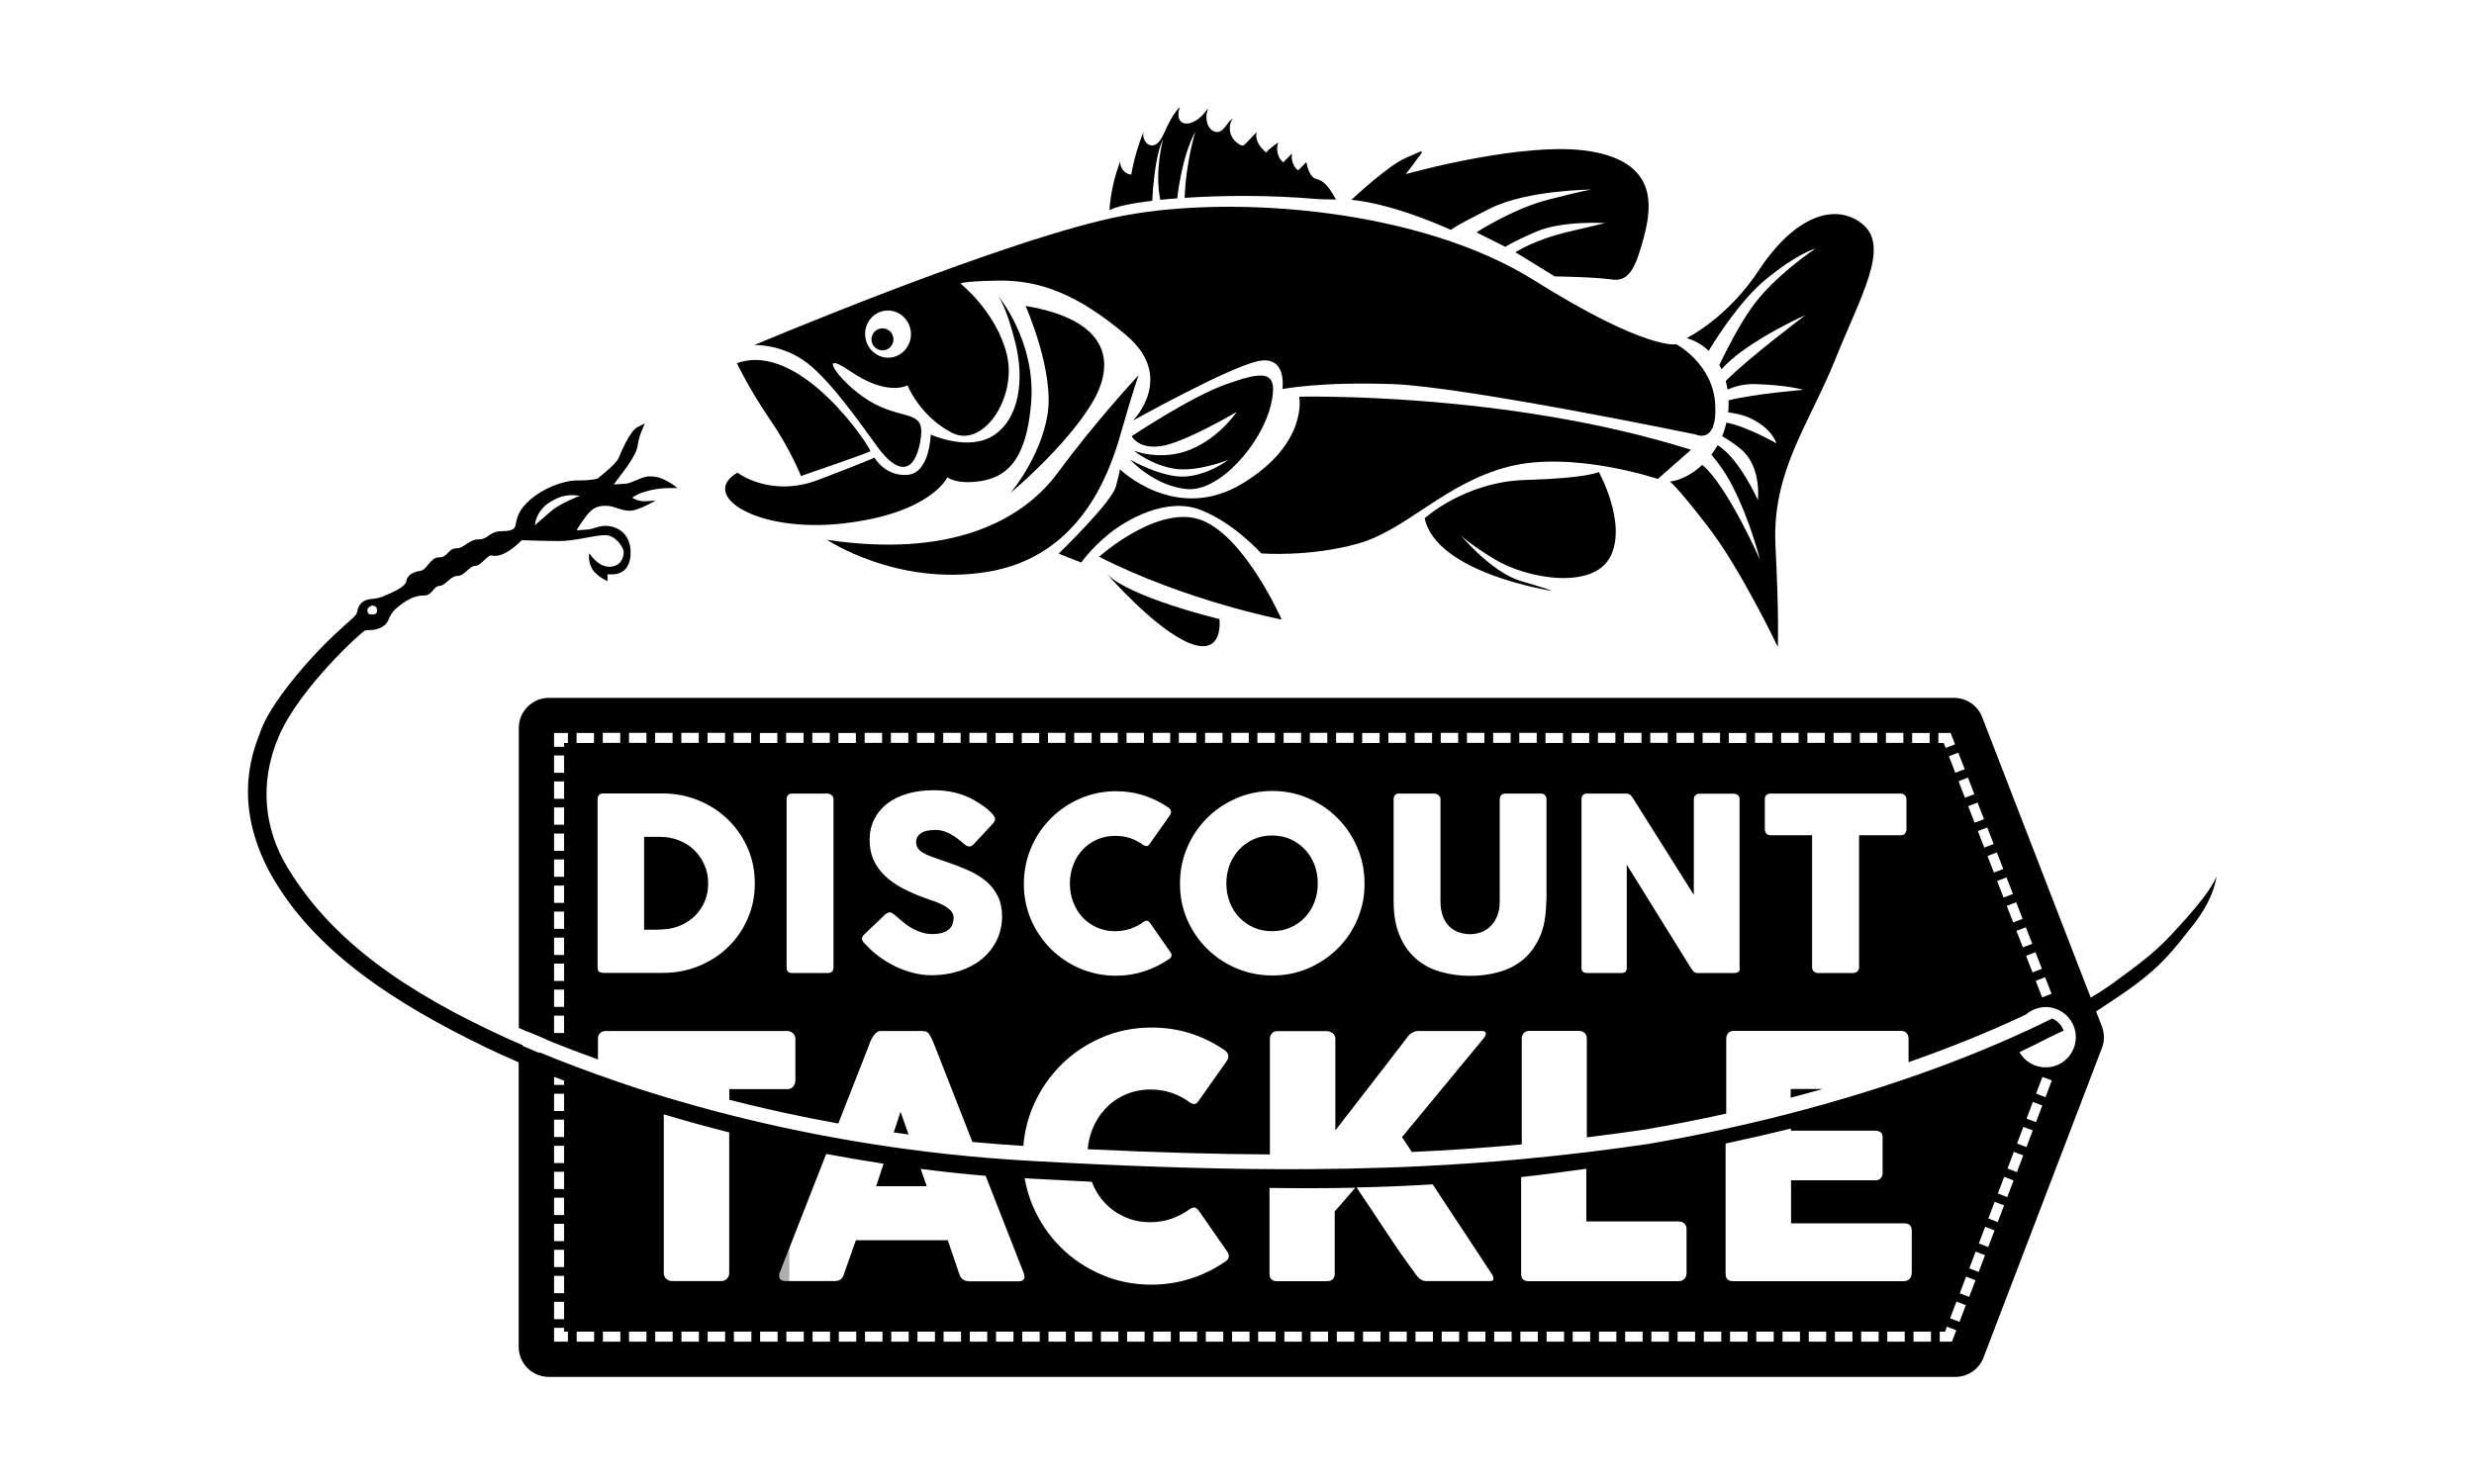 <?xml version="1.0" encoding="UTF-8"?>
<svg xmlns="http://www.w3.org/2000/svg" xmlns:xlink="http://www.w3.org/1999/xlink" version="1.1" id="Layer_1" x="0px" y="0px" viewBox="0 0 200 120" style="enable-background:new 0 0 200 120;" xml:space="preserve">
<style type="text/css">
	.st0{fill:#FFFFFF;}
	.st1{fill:#FFFFFF;stroke:#FFFFFF;stroke-width:10;stroke-miterlimit:10;}
	.st2{fill:#FFFFFF;stroke:#FFFFFF;stroke-width:7;stroke-miterlimit:10;}
	.st3{stroke:#FFFFFF;stroke-width:10;stroke-miterlimit:10;}
	.st4{fill-rule:evenodd;clip-rule:evenodd;fill:#FFFFFF;}
	.st5{fill-rule:evenodd;clip-rule:evenodd;fill:#AFAFAF;}
	.st6{display:none;fill-rule:evenodd;clip-rule:evenodd;}
	.st7{fill-rule:evenodd;clip-rule:evenodd;}
</style>
<rect y="0" class="st0" width="200" height="120"></rect>
<g>
	<path class="st1" d="M179.28,71.41"></path>
	<path class="st2" d="M108.08,16.2c0.01,0.02,0,0.05-0.03,0.05c-0.54,0-1.07-0.01-1.41-0.03c-3.88-0.34-7.73-0.31-10.77-0.1v0   c0.07-2.21,0.55-4.23,0.76-5.01c0.01-0.04-0.05-0.06-0.06-0.02c-1.02,2.14-1.3,5.08-1.3,5.08l0,0c-0.48,0.04-0.94,0.08-1.37,0.12   l0,0c-0.37-1.79-0.03-3.74,0.14-4.54c0.01-0.04-0.05-0.06-0.07-0.02c-0.61,1.62-0.72,4.63-0.72,4.63l0,0   c-1.69,0.2-2.88,0.46-3.33,0.71c-0.05-0.03-0.06-0.04-0.12-0.07c0.1-1.26,0.37-2.5,0.8-3.66c0.01-0.03,0.06-0.03,0.07,0.01   c0.05,0.48,0.44,0.85,0.86,0.89c0.02,0,0.03-0.01,0.04-0.03c0.24-1.27,1.46-4.79,1.05-3.6c0.2-0.58,0.06,0.51,0.2,0.77   c0.14,0.26,0.23,0.51,0.48,0.5c0.45-0.03,0.73-0.56,0.94-1.03c0.32-0.71,0.67-1.42,1.16-1.97c0.02-0.03,0.07,0,0.06,0.03   c-0.09,0.33-0.13,0.7,0.06,0.96c0.21,0.28,0.58,0.28,0.88,0.18c0.53-0.17,0.97-0.62,1.33-1.1c0.01-0.02,0.04,0,0.03,0.02   c-0.13,0.33-0.15,0.74-0.05,1.1c0.13,0.45,0.55,0.81,0.94,0.71c0.43-0.11,0.63-0.68,0.98-0.97c0.03-0.02,0.07,0.01,0.05,0.04   c-0.17,0.31-0.2,0.74-0.07,1.1c0.14,0.42,0.47,0.74,0.82,0.9c0.06,0.03,0.12,0.05,0.18,0.04c0.07-0.01,0.13-0.07,0.18-0.13   c0.28-0.29,0.56-0.58,0.84-0.87c0.02-0.02,0.06,0,0.06,0.03c-0.05,0.28,0.03,0.58,0.17,0.83c0.15,0.27,0.37,0.48,0.58,0.69   c0.01,0.01,0.03,0.01,0.05,0c0.28-0.27,0.58-0.52,0.89-0.73c0.03-0.02,0.06,0.01,0.05,0.04c-0.16,0.52,0.02,1.17,0.41,1.49   c0.01,0.01,0.04,0.01,0.05,0c0.2-0.2,0.4-0.43,0.61-0.63c0.02-0.02,0.06,0,0.06,0.03c-0.05,0.44,0.11,0.92,0.42,1.19   c0.03,0.03,0.06,0.05,0.09,0.05c0.04,0,0.07-0.03,0.09-0.06c0.18-0.18,0.36-0.36,0.54-0.54c0.02-0.02,0.05-0.01,0.06,0.02   c0.09,0.5,0.32,1.2,0.79,1.31C107.3,14.77,107.68,15.48,108.08,16.2z"></path>
	<path class="st1" d="M89.67,17.05l4.48-6.07l2.39-0.44l9.49,4.31l1.9,1.35c0,0,1.7,1.23,1.79,2.07 M120.8,45.67   c0.28,0.15,0.56,0.29,0.86,0.42c1.93,0.8,3.9,1.25,6,0.86c0.65-0.12,1.24-0.4,1.71-0.83c0.68-0.63,0.99-1.5,1.01-2.41   c0.01-0.71-0.1-1.42-0.21-2.12c-0.14-0.85-0.49-1.63-0.81-2.42c-0.15-0.36-0.19-0.72-0.09-1.15c1,0.04,3.24,0.32,4.68,0.78   c0.09,0.03,0.49,0.06,0.99,0.21c1.53,0.95,4.12,3.42,5.2,5.05c0.62,0.93,0.89,2.12,1.42,3.1c0.77,1.41,1.97,4.97,2.1,5.22   c0.02-0.1-0.2-2.01-0.2-2.99c0-1.34-0.07-2.67-0.13-4c-0.06-1.13-0.42-2.52-0.3-3.64c0.01-0.1,0.36,0.01,0.42-0.02   c0.14-0.09-0.26-0.45-0.27-0.56c-0.03-0.54-0.09-1.6,0-1.91c0.5-1.84,1.36-3.54,2.15-5.26c0.89-1.93,1.77-3.88,2.64-5.82   c0.46-1.03,0.88-2.08,1.32-3.12c0.53-1.23,1.78-2.59,1.99-3.92c0.12-0.73,0.01-1.44-0.37-2.03c-0.29-0.44-0.77-0.8-1.24-1.06   c-0.83-0.46-1.75-0.44-2.65-0.19c-1.43,0.41-2.52,1.34-3.47,2.42c-0.74,0.83-1.36,1.78-2.04,2.68c-1.17,1.55-2.52,2.91-4.13,4   c-0.42,0.29-1.09,0.47-1.09,0.47c-0.26,0.14-0.4,0.27-0.83,0.5c-1.01,0.3-2.64-0.23-3.71-0.68c-1.09-0.46-2.14-1.01-3.19-1.56   c-0.95-0.49-1.88-1.02-2.81-1.55c-0.39-0.22-1.45-1.15-1.85-1.43c0.77-0.22,1.65-0.25,1.73-0.28c0.28-0.09,5.98,0.29,6.4-0.79   c0.06-0.16,0.17-0.31,0.17-0.48c0.02-0.61,0.13-1.21,0.43-1.74c0.54-0.95,0.59-2,0.51-3c-0.08-1.06-0.58-1.96-1.41-2.62   c-0.42-0.34-0.91-0.59-1.41-0.79c-1.39-0.55-2.86-0.72-4.35-0.69c-1.83,0.04-3.66,0.15-5.46,0.5c-1.83,0.35-3.65,0.73-5.47,1.1   c-0.44,0.09-1.75,0.42-1.73,0.26c0.34-0.47,0.7-0.91,1.05-1.38c0.05-0.06-0.01-0.15-0.09-0.13c-0.62,0.16-0.95,0.36-1.51,0.75   c-1.02,0.71-2.16,1.92-2.89,2.55c-0.29,0.24-0.29,0.29-0.67,0.26c-0.33-0.02-0.8-0.02-1.28-0.03c0.25,0.44,0.45,0.91,0.61,1.4   c-6.26,0.03-12.59-0.16-18.86-0.55c-0.05,0.03-0.07,0.06-0.07,0.08c-0.05,0.13-0.22,0.52-0.46,0.73c-1.67,0.46-3.19,1.02-4.84,1.52   c-1.66,0.5-3.38,0.98-5.01,1.55c-2.3,0.8-18.28,6.99-18.36,7.04c-0.58,0.26-1.3,1.27-1.41,1.47c0.05,0.11,0.23,0.22,0.29,0.32   c0.7,1.22,2.17,2.18,2.92,3.37c0.94,1.49,2.82,3.97,1.95,5.5c-0.4,0.71-3.51,0.65-5.12-0.35c-0.44,0.35-0.62,0.7-0.66,1.33   c-0.01,0.27,0.03,0.48,0.21,0.71c0.62,0.78,1.27,0.98,2.18,1.3c1.45,0.5,2.84,0.57,4.38,0.59c0.35,0-2.74,0.09-2.41,0.11   c1.94,0.62,3.23,1.24,3.54,1.39c0.84,0.41,2.15,1.03,3.02,1.36c1.86,0.72,3.61,0.88,5.61,1c1.47,0.09,2.58-0.51,4.03-0.78   c1.48-0.28,2.99-0.52,4.27-1.33c0.31-0.2-2.5,1.77-1.98,1.85c2.16-0.42,3.15-0.98,3.77-0.97c0.28-0.04,0.37-0.08,0.51,0.01   c0.39,0.24,0.6,0.41,1.05,0.44c0.13,0.01-0.39-0.38-0.22-0.34c0.17-0.2,0.49,0.61,0.49,0.61c0.46,0.29,2.08,0.91,2.08,0.91   c0.24,0.29,0.88,0.75,1.11,1.02c0.8,0.95,2.3,1.71,3.26,2.5c0.58,0.48,0.67,0.75,1.3,1.16c0.68,0.44,1.04,0.52,1.82,0.59   c0.35,0.03,0.1-0.22,0.35-0.49c0.32-0.36,1.08,0.15,1.08-0.37c0-0.32,0.16-0.39,0.17-0.7c0.01-0.28-0.02-0.29,0.01-0.58   c0.35,0.09,4.75,0.55,5.03,0.55c-0.96-2.08-2.27-4.11-3.66-5.86c1,0.49,1.51,0.57,2.02,0.53c0.2-0.16,0.11-0.78,0.47-0.48   c0.13,0.11-0.45,0.42-0.28,0.44c0.39,0.05,0.88-0.47,1.27-0.49c1.38-0.06,2.75-0.3,4.12-0.52c0.82-0.13,1.42,0.4,2.22,0.15   c0.59-0.18,0.9-1.56,1.47-1.81c0.4-0.18-0.3,0.59,0.08,0.38c0.27-0.15-0.81,1.28-0.53,1.2c0.95-0.26,3.54-1.6,4.4-1.71   c0.23,0.42,1.23,0.92,1.49,1.26c0.67,0.87,0.98,1.28,1.93,1.82c1.45,0.82,2.66,1.66,4.27,2.08 M89.6,17.13   c9.1-2.29,16.85-0.97,16.85-0.97s-4.8-6.32-5.9-6.01c-1.1,0.31-1.7,1.31-1.51,0.59c0.19-0.72,1.11-1.74,1.11-1.74   S100,9.01,99.06,9.49c-0.95,0.48-1.58,1.56-1.58,1.56l0.02-2.36c0,0-0.38,0.44-0.87,1.41c-0.49,0.97-1.1,1.94-1.35,1.58   c-0.25-0.36,0.88-2.92,0.88-2.92l-0.87,0.81C94.42,10.37,94,13.43,94,13.43s0,0.03-0.45-0.35c-0.45-0.38,0.42-2.93,0.42-2.93   s-0.41,0.42-1.48,2.87c-1.07,2.45-1.54,2.93-1.65,2.31c-0.12-0.62,0.87-3.64,0.87-3.64s0,0.03-0.74,1.21   C90.24,14.08,89.6,17.13,89.6,17.13 M126.78,18.79c-2.79,0.65-4.34,1.67-4.34,1.67l0.65,0.39c0.65,0.4,2.53,1.56,2.53,1.56   s3.2,0.04,4.61,0.25c1.41,0.21,1.95-0.95,2.62-3.5c0.67-2.55,0.98-5.96-4.31-6.86c-5.3-0.9-14.95,1.84-14.95,1.84l1.28-1.71   c0.05-0.07-0.02-0.16-0.1-0.12l-1.19,0.52c-1.48,0.65-4.39,3.39-4.39,3.39 M109.19,16.23c3.53,0.34,8.05,2.42,8.05,2.42   s0.19-0.24,3.17-1.73c2.98-1.49,8.17-1.53,8.17-1.53s-0.48,0.05-3.41,0.8c-2.93,0.75-5.86,2.66-5.86,2.66l2.34,1.17   c0,0,0.3-0.27,2.45-1.21 M139.68,32.43c0.01,0.33,0,0.66-0.03,0.98c0.53,0.06,1.17,0.17,1.79,0.47c1.81,0.85,2.1,2.03,2.1,2.03   s-2.29-1.33-4.03-1.68c-0.08,0.38-0.2,0.75-0.35,1.1c0.52,0.31,1.12,0.69,1.63,1.15c1.55,1.41,1.26,4.02,1.26,4.02   s-1.5-3.35-3.25-4.44c-0.17,0.28-0.34,0.54-0.51,0.77c0.55,0.63,1.15,1.46,1.68,2.49c1.52,2.95,2.24,5.99,2.24,5.99   s-2.62-5.97-4.66-7.66c-1.35,1.28-2.62,1.35-2.62,1.35s0.47,0.26,3.1,3.67c2.63,3.41,5.63,9.7,5.63,9.7s0.12-2.23-0.19-8.21   c-0.3-5.98,2.75-9.84,4.83-15.03c2.08-5.18,4.5-9.19,2.13-11.01c-2.38-1.82-5.66-0.23-8.26,3.73c-2.6,3.96-5.88,5.55-5.88,5.55    M139.45,30.88c0.06,0.23,0.11,0.46,0.15,0.69c0.54-0.24,1.29-0.46,2.22-0.44 M141.54,24.95c-0.98,1.39-1.94,3.24-2.61,4.63   c0.06,0.11,0.12,0.23,0.18,0.35c0.4-0.45,0.95-0.96,1.69-1.49 M136.29,27.41c0.7,0.2,1.29,0.56,1.77,1.03   c0.81-1.33,2.64-4.16,4.61-5.77 M64.81,29.15c1.95,1.27,4.47,4.85,6.07,7.06c1.59,2.2,2.97,2.25,3.46-0.4   c0.49-2.65-1.11-1.71-3.69-3.07c-2.58-1.35-4.98-4.71-1.96-2.64c3.02,2.07,4.62,1.14,4.62,1.14s0.98,2.46,3.56,3.82   c2.58,1.35,5.33-2.9,4.47-6.33c-0.86-3.44-3.71-5.69-3.71-5.69s-0.3-0.21,3.01-0.27c3.31-0.05,6.39,1.05,10.38,4.44   c4,3.39,0.52,6.88,0.52,6.88s7.55-4.21,10.03-4.79c2.48-0.58,2.05,2.24,2.05,2.24s3.05-0.61,8.94-0.4   c5.89,0.22,24.46,4.07,24.46,4.07s1.78,0.87,1.59-2.42c-0.19-3.29-3.16-4.86-3.16-4.86 M135.46,27.91c0,0-2.43,0.52-11.51-5.18   s-23.98-6.94-33.14-5.23 M71.63,25.18c-1.02,0.05-1.81,0.95-1.75,2c0.05,1.05,0.93,1.86,1.95,1.81c1.02-0.05,1.81-0.95,1.75-2   C73.52,25.94,72.65,25.13,71.63,25.18 M59.51,29.44c0,0,1.02,2.15,2.69,4.57c1.66,2.43,2.49,4.55,2.49,4.55s5.44-1.87,5.61-2   C70.46,36.45,64.7,27.56,59.51,29.44 M59.56,38.29c-3.16,1.82,1.56,4.92,8.6,4.1c7.04-0.81,8.37-3.73,8.37-3.73   s0.66,0.59,2.58,0.33c1.93-0.27,3.81-1.39,4.19-6.38c0.38-4.98-2.66-8.6-2.66-8.6s0.67,0.88,1.39,3.81   c0.72,2.93,0.33,6.03-1.71,7.42c-2.04,1.39-5.14-0.03-5.14-0.03s-0.07,3.14-1.89,3.26c-1.82,0.12-2.67-1.41-2.67-1.41   s-0.64,0.32-4.53,1.8C62.21,40.35,59.56,38.29,59.56,38.29 M66.8,43.72c0,0,5.61,3.77,12.92,2.6c7.3-1.17,9.78-7.52,10.8-11.11   c1.02-3.59,1.47-4.81,1.47-4.81s-3.46,3.71-6.51,7.86C82.43,42.41,76.46,45.17,66.8,43.72 M84.61,33.68   c-0.62,3.51-2.99,6.26-2.99,6.26s4.38-3.65,6.54-7.18c2.16-3.53,1.23-6.86-5.31-7.95 M91.43,35.34c0,0,0.51,1.09,2.41,0.79   c1.9-0.3,6.08-2.76,6.08-2.76s-1.35,2.07-3.73,3.04c-2.38,0.98-4.59,0.09-4.59,0.09s1.4,1.16,3.27,1.46   c1.87,0.3,4.36-0.71,4.36-0.71s-1.51,1.19-3.41,1.34c-1.91,0.15-4.52-1.37-4.52-1.37s1.99,2.18,4.63,2.39   c2.64,0.21,5.98-3.67,6.74-6.73c0.76-3.06-0.71-2.76-3.57-1.76C96.24,32.12,91.43,35.34,91.43,35.34 M88.79,45.09   c7.03,3.58,14.76,5.08,14.76,5.08s-2.9-6.59-6.4-8.01C93.65,40.73,88.79,45.09,88.79,45.09 M89.43,46.48c0,0,3.88,4.48,6.68,5.6   c2.8,1.11,2.41-1.95,2.41-1.95S91.23,48.38,89.43,46.48 M129.2,38.25c0,0-0.94,0.5-5.9,0.64c-4.96,0.14-8.18,3.1-8.18,3.1    M117.86,43.16c0,0,0.31,0.56,2.9,2.14 M115.12,41.99 M136.64,36.45c-14.96-4.72-31.67-4.28-31.67-4.28s0.76,3.79-4.61,7.03   c-5.37,3.24-9.88-1.16-9.88-1.16s0.01,0.11-0.33,1.39c-0.33,1.27-4.63,5.43-4.63,5.43l1.83,0.72c0,0,0.72-1.07,2.2-2.29   c1.48-1.22,4.7-3.03,7.44-1.97c2.74,1.06,4.91,3.52,4.91,3.52s3.9,0.32,7.84-0.8c3.94-1.11,6.95-4.86,12.13-6.21   c5.18-1.35,12.09,0.99,12.09,0.99L136.64,36.45 M71.24,26.62c-0.49,0.02-0.87,0.44-0.84,0.93c0.02,0.49,0.44,0.87,0.93,0.84   c0.49-0.02,0.87-0.44,0.84-0.93S71.73,26.6,71.24,26.62z M91.36,14.19 M92.42,10.56"></path>
	<path class="st3" d="M176.85,74.11c-1.89,2.16-2.7,2.7-5.96,5.33c-0.16,0.13-0.35,0.26-0.55,0.39v0c-0.02,0.02-0.05,0.03-0.07,0.05   c-0.15,0.1-0.31,0.21-0.47,0.31c-0.05,0.03-0.11,0.07-0.16,0.1c-0.15,0.1-0.31,0.19-0.47,0.29c-0.05,0.03-0.1,0.06-0.15,0.09   c-0.02,0.01-0.03,0.02-0.05,0.03l0,0l-0.45-1.15l-8.33-21.53c-0.36-0.94-1.27-1.56-2.28-1.56H44.33c-1.35,0-2.44,1.09-2.44,2.44   v24.25c1.66,0.74,3.81,1.62,6.4,2.55v-1.69c0-0.19,0.06-0.34,0.18-0.45c0.12-0.11,0.27-0.16,0.46-0.16H63.6   c0.16,0,0.3,0.05,0.43,0.16c0.13,0.1,0.2,0.26,0.22,0.45v3.39c0,0.16-0.05,0.32-0.16,0.47c-0.11,0.15-0.27,0.23-0.49,0.23H58.9   v0.86c2.71,0.7,5.66,1.35,8.81,1.92l2.41-6.15c0.05-0.13,0.1-0.27,0.16-0.43c0.06-0.15,0.13-0.3,0.22-0.43   c0.08-0.14,0.18-0.25,0.29-0.34c0.11-0.09,0.23-0.13,0.36-0.13h3.36c0.28,0,0.47,0.1,0.57,0.3c0.1,0.16,0.19,0.33,0.26,0.5   c0.07,0.17,0.14,0.35,0.22,0.54l2.99,7.63c1.35,0.13,2.72,0.23,4.12,0.32c0.09-1.12,0.35-2.18,0.78-3.19   c0.54-1.27,1.29-2.37,2.23-3.32c0.94-0.95,2.04-1.69,3.3-2.24c1.26-0.55,2.61-0.82,4.05-0.82c1.09,0,2.11,0.15,3.08,0.45   c0.96,0.3,1.88,0.74,2.74,1.32c0.16,0.09,0.28,0.22,0.35,0.36c0.07,0.15,0.05,0.32-0.05,0.52l-2.3,3.26   c-0.11,0.18-0.24,0.27-0.38,0.27c-0.1,0-0.22-0.04-0.35-0.13c-0.44-0.33-0.93-0.59-1.47-0.77c-0.53-0.18-1.1-0.27-1.7-0.27   c-0.75,0-1.43,0.14-2.06,0.42c-0.63,0.28-1.17,0.66-1.62,1.15c-0.45,0.49-0.81,1.06-1.06,1.72c-0.19,0.49-0.3,1-0.35,1.54   c5.53,0.26,10.31,0.4,14.73,0.42v-9.36c0-0.16,0.05-0.3,0.16-0.43c0.1-0.12,0.25-0.18,0.44-0.18h4.03c0.14,0,0.28,0.06,0.44,0.17   c0.14,0.1,0.21,0.27,0.21,0.44v7.42c0.98-1.27,1.96-2.52,2.91-3.76c0.96-1.24,1.93-2.49,2.9-3.76c0.1-0.16,0.23-0.29,0.39-0.38   c0.16-0.09,0.31-0.14,0.48-0.14h5.16c0.22,0,0.33,0.07,0.33,0.21c0,0.09-0.05,0.2-0.14,0.33l-6.64,8.04l0.79,1.2   c3.02-0.13,5.96-0.34,8.89-0.61V84c0-0.16,0.05-0.3,0.16-0.43c0.11-0.12,0.26-0.18,0.45-0.18h4.03c0.16,0,0.3,0.05,0.43,0.16   c0.13,0.11,0.19,0.26,0.19,0.45v8c1.55-0.19,3.11-0.4,4.69-0.63c2.21-0.38,4.41-0.81,6.58-1.29v-6.04c0-0.19,0.05-0.34,0.16-0.46   c0.1-0.12,0.25-0.18,0.44-0.18h13.52c0.2,0,0.35,0.06,0.46,0.18c0.11,0.12,0.16,0.28,0.16,0.47v1.88c3.38-1.18,6.56-2.47,9.48-3.85   c0.33-0.29,0.74-0.49,1.19-0.57c0.1-0.02,0.2-0.02,0.3-0.03l0-0.01c0.03,0,0.05,0,0.07,0c0.01,0,0.03,0,0.04,0   c0.12,0,0.24,0.01,0.36,0.03c0.02,0,0.04,0.01,0.06,0.01c0.12,0.02,0.23,0.05,0.34,0.09c0,0,0,0,0.01,0   c1.05,0.35,1.78,1.39,1.65,2.59c-0.12,1.13-1.05,2.05-2.19,2.15c-1.01,0.1-1.9-0.42-2.36-1.22c0.89-0.42,1.69-0.81,2.41-1.19   c0.43-0.2,0.81-0.38,1.16-0.55c-0.15-0.44-0.49-0.8-0.92-0.98c0,0-0.01,0.01-0.02,0.01c-0.05,0.03-0.1,0.05-0.15,0.07   c-0.16,0.08-0.32,0.16-0.46,0.23c-0.4,0.2-0.82,0.39-1.24,0.59c-0.36,0.17-0.73,0.34-1.1,0.5c0,0,0,0,0,0   c-6.48,2.92-14.53,5.57-23.39,7.51c0,0,0,0,0,0c-2.09,0.46-4.23,0.88-6.4,1.25c-1.64,0.24-3.26,0.45-4.86,0.65c0,0,0,0,0,0   c-1.76,0.21-3.51,0.4-5.26,0.56c0,0,0,0,0,0c-2.7,0.25-5.39,0.44-8.11,0.57c0,0,0,0,0,0c-0.99,0.05-1.99,0.09-2.99,0.12   c0,0,0,0,0,0c-1,0.03-2.01,0.06-3.02,0.08c0,0-0.01,0-0.01,0c-1.01,0.02-2.04,0.03-3.07,0.04c0,0-0.01,0-0.01,0   c-6.17,0.04-12.7-0.16-19.97-0.53c-0.05,0-0.1-0.01-0.16-0.01c-0.73-0.04-1.47-0.08-2.22-0.12c-9.16-0.5-17.39-1.93-24.45-3.72v0   c-0.11-0.03-0.22-0.06-0.34-0.09c-0.3-0.08-0.6-0.16-0.9-0.23c-0.15-0.04-0.29-0.08-0.44-0.12c-0.29-0.08-0.59-0.16-0.88-0.24   c-0.14-0.04-0.28-0.08-0.42-0.12c-0.3-0.08-0.59-0.17-0.88-0.25c-0.13-0.04-0.26-0.07-0.39-0.11c-0.29-0.09-0.59-0.17-0.88-0.26   c-0.06-0.02-0.11-0.03-0.17-0.05v0c-0.72-0.22-1.43-0.44-2.12-0.66h0c-0.01,0-0.01,0-0.02-0.01c-0.52-0.17-1.03-0.34-1.53-0.51   c-0.04-0.02-0.09-0.03-0.13-0.05c-0.49-0.17-0.98-0.34-1.45-0.51c-0.02-0.01-0.05-0.02-0.07-0.02v0c-2.37-0.85-4.52-1.7-6.4-2.53   c-0.77-0.33-1.5-0.66-2.18-0.99c-8.7-4.1-13.64-8.35-16.65-13.4c-1.68-2.83-2.31-6.55-0.62-10.47c1.68-3.92,6.77-8.53,6.99-8.57   c0.22-0.04,0.92,0.07,1.5-0.37c0.59-0.44,0.22-0.88,1.35-1.68c0.62-0.48,1.21-0.77,1.9-0.77c0.7,0,0.77-0.77,1.24-0.77   c0.48,0,0.88-0.81,1.46-0.81c0.59,0,0.95-0.81,1.43-0.81s1-0.93,1.35-0.84c1.03,0.26,2.42-1.24,2.42-1.24s1.87,0.07,3.08,0.07   c1.21,0,2.82-0.48,3.66-0.48c0.84,0,1.5,0.99,1.5,1.39c0,0.4-0.22,1.17-1.17,1.17c-0.95,0-1.61-1.1-1.61-1.1s-0.11,0.59,0.26,1.21   c0.37,0.62,1.15,0.55,1.15,0.55l0,0c0.01,0.02,0.72-0.14,0.57-0.11c-0.57,0.11,1.39-0.04,1.39-1.76c0-1.72-1.32-2.16-1.98-2.16   c-0.66,0-1.03,0.26-1.43,0.29c-0.4,0.04-0.95,0.07-0.95,0.07s0.11-0.26,0.7-1.06c0.59-0.81,1.03-0.92,1.68-0.92   c0.66,0,1.19,0.54,1.9,0.4c0.81-0.16,1.62-0.97,1.62-0.97s0.12-0.04-0.54,0c-0.66,0.04-0.86-0.09-0.86-0.09s0.22-0.15,0.44-0.26   c0.22-0.11,0.73-0.08,1.5-0.19c0.77-0.11,1.08-0.54,1.08-0.54s0.31-0.07-0.17-0.33c-0.48-0.26-0.84-0.4-1.46-0.4   c-0.62,0-1.39,0.55-1.9,0.59c-0.51,0.04-0.99,0.07-0.99,0.07s0.11-0.11,0.33-0.44c0.22-0.33,1.5-1.83,1.61-2.71   c0.11-0.88,0.42-1.63,0.42-1.63s-0.17-0.01-0.42,0.13c-0.66,0.33-1.35,2.09-1.57,2.56c-0.22,0.48-1.68,1.61-1.68,1.61   s-0.37,0.15-1.61,0.15c-1.24,0-2.78,0.66-3.81,1.54c-1.03,0.88-1.1,1.61-1.17,1.9c-0.07,0.29,0,0.66-1.1,0.66   c-1.1,0-1.1,0.66-1.9,0.66s-1.17,0.73-1.83,0.73c-0.66,0-0.66,0.73-1.39,0.73c-0.73,0-0.95,1.03-1.54,1.1s-1.03,0.37-1.1,0.81   c-0.07,0.44-0.88,0.81-1.54,1.1c-0.66,0.29-0.73,0.29-1.39,0.37c-0.66,0.07-0.95,0.51-1.03,0.95c-0.07,0.44-0.35,0.51-1.83,1.9   c-2.34,2.2-5.27,5.71-6,7.84c-0.4,1.15-2.49,5.53,0.84,11.57c3.55,6.3,10.19,10.51,17.39,13.99c0.78,0.38,1.67,0.78,2.64,1.2v23   c0,1.35,1.09,2.44,2.44,2.44h113.7c1.01,0,1.92-0.62,2.28-1.57l9.57-25.02c0.22-0.56,0.21-1.19,0-1.75l-0.47-1.21   c0.57-0.37,1.21-0.85,2.08-1.39c3.21-2.01,4.29-3.36,5.91-5.52c1.06-1.42,1.35-1.89,1.89-2.97c0.12-0.24-0.45-0.37-0.54-0.27   C178.29,72.2,177.86,72.96,176.85,74.11z M65.61,59.3h1.41v0.81h-1.41V59.3z M59.26,59.3h1.41v0.81h-1.41V59.3z M57.15,59.3h1.41   v0.81h-1.41V59.3z M55.03,59.3h1.41v0.81h-1.41V59.3z M52.91,59.3h1.41v0.81h-1.41V59.3z M50.8,59.3h1.41v0.81H50.8V59.3z    M48.68,59.3h1.41v0.81h-1.41V59.3z M45.55,83.57h-0.81v-1.4h0.81V83.57z M45.55,81.46h-0.81v-1.4h0.81V81.46z M45.55,79.36h-0.81   v-1.4h0.81V79.36z M45.55,77.25h-0.81v-1.4h0.81V77.25z M45.55,75.15h-0.81v-1.4h0.81V75.15z M45.55,73.05h-0.81v-1.4h0.81V73.05z    M45.55,70.94h-0.81v-1.4h0.81V70.94z M45.55,68.84h-0.81v-1.4h0.81V68.84z M45.55,66.73h-0.81v-1.4h0.81V66.73z M45.55,64.63   h-0.81v-1.4h0.81V64.63z M45.55,62.52h-0.81v-1.4h0.81V62.52z M45.86,60.11h-0.31v0.31h-0.81V59.3h1.12V60.11z M47.97,60.11h-1.41   V59.3h1.41V60.11z M60.38,74.35c-0.39,0.88-0.92,1.65-1.59,2.29c-0.67,0.65-1.46,1.15-2.36,1.52c-0.91,0.37-1.87,0.55-2.9,0.55   H48.7c-0.12,0-0.22-0.03-0.31-0.08c-0.09-0.05-0.14-0.16-0.14-0.33V64.67c0-0.14,0.04-0.25,0.11-0.34   c0.07-0.09,0.19-0.13,0.34-0.13h4.82c1.02,0,1.99,0.19,2.89,0.56c0.91,0.37,1.7,0.89,2.37,1.54c0.67,0.65,1.21,1.42,1.6,2.31   c0.39,0.89,0.58,1.84,0.58,2.87C60.97,72.51,60.77,73.47,60.38,74.35z M62.79,60.11h-1.41V59.3h1.41V60.11z M63.5,59.3h1.41v0.81   H63.5V59.3z M67.32,78.29c0,0.28-0.16,0.43-0.48,0.43h-2.87c-0.29,0-0.44-0.14-0.44-0.43V64.65c0-0.12,0.04-0.22,0.11-0.31   c0.07-0.09,0.18-0.13,0.33-0.13h2.87c0.09,0,0.2,0.04,0.31,0.12c0.11,0.08,0.17,0.18,0.17,0.32V78.29z M152.41,59.3h1.41v0.81   h-1.41V59.3z M150.29,59.3h1.41v0.81h-1.41V59.3z M148.18,59.3h1.41v0.81h-1.41V59.3z M146.06,59.3h1.41v0.81h-1.41V59.3z    M143.94,59.3h1.41v0.81h-1.41V59.3z M137.59,59.3H139v0.81h-1.41V59.3z M135.48,59.3h1.41v0.81h-1.41V59.3z M133.36,59.3h1.41   v0.81h-1.41V59.3z M131.24,59.3h1.41v0.81h-1.41V59.3z M129.12,59.3h1.41v0.81h-1.41V59.3z M122.77,59.3h1.41v0.81h-1.41V59.3z    M120.66,59.3h1.41v0.81h-1.41V59.3z M118.54,59.3h1.41v0.81h-1.41V59.3z M116.42,59.3h1.41v0.81h-1.41V59.3z M114.31,59.3h1.41   v0.81h-1.41V59.3z M107.95,59.3h1.41v0.81h-1.41V59.3z M105.84,59.3h1.41v0.81h-1.41V59.3z M103.72,59.3h1.41v0.81h-1.41V59.3z    M101.6,59.3h1.41v0.81h-1.41V59.3z M99.49,59.3h1.41v0.81h-1.41V59.3z M97.37,59.3h1.41v0.81h-1.41V59.3z M93.14,59.3h1.41v0.81   h-1.41V59.3z M91.02,59.3h1.41v0.81h-1.41V59.3z M88.9,59.3h1.41v0.81H88.9V59.3z M86.78,59.3h1.41v0.81h-1.41V59.3z M84.67,59.3   h1.41v0.81h-1.41V59.3z M78.32,59.3h1.41v0.81h-1.41V59.3z M76.2,59.3h1.41v0.81H76.2V59.3z M74.08,59.3h1.41v0.81h-1.41V59.3z    M71.97,59.3h1.41v0.81h-1.41V59.3z M69.85,59.3h1.41v0.81h-1.41V59.3z M69.14,60.11h-1.41V59.3h1.41V60.11z M80.5,76.12   c-0.29,0.58-0.7,1.08-1.2,1.49c-0.51,0.41-1.11,0.73-1.8,0.95c-0.69,0.22-1.43,0.34-2.23,0.34c-0.5,0-0.99-0.06-1.49-0.19   c-0.5-0.13-0.98-0.3-1.44-0.52c-0.46-0.22-0.89-0.48-1.3-0.78c-0.41-0.3-0.77-0.63-1.08-0.97l-0.03-0.03   c-0.01-0.01-0.02-0.03-0.04-0.04c-0.02-0.01-0.03-0.02-0.04-0.03c-0.15-0.17-0.22-0.3-0.22-0.4c0-0.11,0.07-0.23,0.22-0.37   l1.69-1.61c0.14-0.1,0.25-0.15,0.34-0.15c0.05,0,0.11,0.02,0.18,0.06c0.06,0.04,0.14,0.1,0.24,0.17c0.12,0.09,0.26,0.22,0.43,0.37   c0.17,0.15,0.37,0.3,0.58,0.46c0.33,0.22,0.65,0.39,0.98,0.51c0.33,0.13,0.67,0.19,1.03,0.19c0.33,0,0.61-0.04,0.83-0.11   c0.22-0.07,0.4-0.17,0.53-0.29c0.13-0.12,0.23-0.27,0.28-0.43c0.05-0.17,0.08-0.34,0.08-0.52c0-0.2-0.08-0.38-0.23-0.54   c-0.16-0.16-0.34-0.3-0.56-0.42c-0.22-0.12-0.45-0.22-0.69-0.31c-0.24-0.09-0.45-0.16-0.63-0.22c-0.78-0.27-1.46-0.57-2.05-0.88   c-0.59-0.32-1.07-0.67-1.46-1.06c-0.39-0.39-0.68-0.81-0.88-1.28c-0.2-0.47-0.29-0.99-0.29-1.56c0-0.6,0.12-1.15,0.37-1.65   c0.24-0.49,0.59-0.92,1.04-1.27c0.45-0.35,1-0.62,1.64-0.81c0.64-0.19,1.35-0.28,2.14-0.28c0.58,0,1.15,0.06,1.7,0.19   c0.55,0.13,1.09,0.34,1.61,0.64c0.22,0.13,0.43,0.26,0.63,0.4c0.2,0.14,0.37,0.27,0.52,0.41c0.15,0.13,0.27,0.26,0.36,0.38   c0.09,0.12,0.13,0.22,0.13,0.3c0,0.08-0.02,0.16-0.07,0.23c-0.04,0.07-0.11,0.16-0.19,0.24l-1.49,1.6   c-0.11,0.11-0.22,0.16-0.34,0.16c-0.09,0-0.18-0.03-0.25-0.08c-0.07-0.05-0.15-0.12-0.25-0.19l-0.08-0.08   c-0.13-0.11-0.27-0.22-0.43-0.34c-0.16-0.12-0.33-0.22-0.51-0.32c-0.18-0.1-0.37-0.18-0.57-0.24c-0.2-0.06-0.41-0.09-0.62-0.09   s-0.41,0.02-0.61,0.05c-0.19,0.03-0.36,0.09-0.5,0.17c-0.14,0.08-0.26,0.18-0.34,0.31c-0.09,0.13-0.13,0.28-0.13,0.46   s0.05,0.34,0.14,0.48c0.09,0.14,0.23,0.26,0.41,0.37c0.18,0.11,0.41,0.22,0.68,0.32c0.27,0.1,0.59,0.21,0.95,0.33   c0.69,0.23,1.33,0.47,1.91,0.72c0.58,0.25,1.09,0.55,1.51,0.89c0.42,0.34,0.75,0.75,0.99,1.23c0.24,0.47,0.36,1.05,0.36,1.73   C80.94,74.89,80.8,75.54,80.5,76.12z M81.85,60.11h-1.41V59.3h1.41V60.11z M82.55,60.11V59.3h1.41v0.81H82.55z M94.63,77.4   c-0.05,0.1-0.13,0.18-0.25,0.24c-0.61,0.41-1.27,0.73-1.98,0.96c-0.71,0.22-1.45,0.34-2.23,0.34c-1.03,0-2-0.2-2.9-0.58   c-0.91-0.39-1.69-0.92-2.37-1.59c-0.67-0.67-1.21-1.46-1.6-2.36c-0.39-0.91-0.58-1.87-0.58-2.9c0-1.03,0.2-2,0.58-2.91   c0.39-0.91,0.92-1.7,1.6-2.38c0.67-0.68,1.46-1.21,2.37-1.61c0.91-0.39,1.87-0.59,2.9-0.59c0.78,0,1.52,0.11,2.21,0.33   c0.69,0.22,1.35,0.53,1.96,0.95c0.12,0.07,0.2,0.15,0.25,0.26c0.05,0.1,0.04,0.23-0.04,0.37l-1.65,2.34   c-0.08,0.13-0.17,0.19-0.27,0.19c-0.07,0-0.16-0.03-0.25-0.09c-0.32-0.24-0.67-0.42-1.05-0.55c-0.38-0.13-0.79-0.19-1.22-0.19   c-0.54,0-1.03,0.1-1.48,0.3c-0.45,0.2-0.84,0.47-1.16,0.82c-0.33,0.35-0.58,0.76-0.76,1.23c-0.18,0.47-0.27,0.97-0.27,1.51   c0,0.53,0.09,1.03,0.27,1.5c0.18,0.47,0.43,0.88,0.76,1.23c0.33,0.35,0.71,0.62,1.16,0.82c0.45,0.2,0.94,0.3,1.48,0.3   c0.43,0,0.84-0.07,1.23-0.2c0.39-0.14,0.74-0.32,1.06-0.56c0.09-0.06,0.18-0.09,0.25-0.09c0.09,0,0.19,0.06,0.27,0.18l1.67,2.4   C94.67,77.18,94.68,77.3,94.63,77.4z M95.25,59.3h1.41v0.81h-1.41V59.3z M109.68,74.39c-0.39,0.91-0.92,1.69-1.6,2.36   c-0.68,0.67-1.47,1.2-2.38,1.59c-0.91,0.39-1.87,0.58-2.9,0.58c-1.03,0-2-0.2-2.91-0.58c-0.91-0.39-1.7-0.92-2.38-1.59   c-0.67-0.67-1.21-1.46-1.6-2.36c-0.39-0.91-0.58-1.87-0.58-2.9c0-1.03,0.19-2,0.58-2.91c0.39-0.91,0.92-1.7,1.6-2.38   c0.67-0.68,1.47-1.21,2.38-1.61c0.91-0.39,1.88-0.59,2.91-0.59c1.03,0,2,0.2,2.9,0.59c0.91,0.39,1.7,0.93,2.38,1.61   c0.68,0.68,1.21,1.47,1.6,2.38c0.39,0.91,0.58,1.88,0.58,2.91C110.27,72.51,110.07,73.48,109.68,74.39z M111.48,60.11h-1.41V59.3   h1.41V60.11z M112.19,59.3h1.41v0.81h-1.41V59.3z M124.95,72.88c0,1.14-0.17,2.09-0.5,2.87c-0.34,0.77-0.79,1.39-1.35,1.87   c-0.57,0.47-1.22,0.81-1.97,1.02c-0.75,0.21-1.53,0.31-2.35,0.31c-0.82,0-1.6-0.11-2.35-0.32c-0.75-0.21-1.4-0.55-1.97-1.03   s-1.02-1.1-1.35-1.88c-0.34-0.77-0.5-1.72-0.5-2.84v-8.23c0-0.12,0.04-0.22,0.11-0.31c0.07-0.09,0.16-0.13,0.28-0.13h2.93   c0.09,0,0.2,0.04,0.31,0.13c0.11,0.09,0.16,0.19,0.16,0.31v8.28c0,0.47,0.07,0.88,0.2,1.22c0.13,0.34,0.31,0.61,0.53,0.82   c0.22,0.21,0.47,0.36,0.76,0.46c0.29,0.1,0.59,0.15,0.9,0.15c0.33,0,0.63-0.06,0.93-0.17c0.29-0.12,0.55-0.28,0.76-0.51   c0.22-0.22,0.39-0.5,0.52-0.83c0.13-0.33,0.19-0.71,0.19-1.14v-8.28c0-0.12,0.04-0.22,0.12-0.31c0.08-0.09,0.19-0.13,0.33-0.13   h2.85c0.16,0,0.27,0.04,0.36,0.13c0.08,0.09,0.12,0.19,0.12,0.31V72.88z M126.3,60.11h-1.41V59.3h1.41V60.11z M127.01,60.11V59.3   h1.41v0.81H127.01z M140.6,78.34c0,0.25-0.15,0.38-0.44,0.38h-3.03c-0.09,0-0.16-0.03-0.23-0.09c-0.06-0.06-0.13-0.14-0.21-0.24   l-5.23-8.43v8.33c0,0.14-0.03,0.25-0.09,0.32c-0.06,0.07-0.18,0.11-0.36,0.11h-2.77c-0.16,0-0.27-0.04-0.34-0.12   c-0.07-0.08-0.1-0.18-0.1-0.3V64.65c0-0.12,0.04-0.22,0.11-0.31c0.07-0.09,0.18-0.13,0.33-0.13h3.18c0.09,0,0.18,0.02,0.26,0.07   c0.09,0.04,0.17,0.12,0.24,0.24l4.96,7.88v-7.81c0.03-0.12,0.08-0.21,0.16-0.27c0.08-0.07,0.17-0.1,0.27-0.1h2.79   c0.14,0,0.25,0.04,0.34,0.12c0.09,0.08,0.14,0.18,0.14,0.32V78.34z M141.12,60.11h-1.41V59.3h1.41V60.11z M141.83,59.3h1.41v0.81   h-1.41V59.3z M154.08,67.08c0,0.12-0.04,0.23-0.12,0.34c-0.08,0.11-0.2,0.16-0.35,0.16h-3.37v10.68c0,0.12-0.04,0.22-0.13,0.32   c-0.09,0.09-0.2,0.14-0.33,0.14h-2.88c-0.12,0-0.22-0.04-0.32-0.13c-0.1-0.08-0.14-0.19-0.14-0.33V67.58h-3.36   c-0.14,0-0.25-0.04-0.33-0.13c-0.08-0.09-0.13-0.21-0.13-0.37v-2.43c0-0.14,0.04-0.24,0.13-0.32c0.08-0.08,0.2-0.12,0.33-0.12   h10.52c0.12,0,0.22,0.04,0.31,0.11c0.09,0.07,0.14,0.18,0.16,0.33V67.08z M155.94,60.11h-1.41V59.3h1.41V60.11z M157.08,60.11   h-0.43V59.3h0.99l0.36,0.92l-0.76,0.29L157.08,60.11z M157.49,61.19l0.76-0.29l0.52,1.34l-0.76,0.29L157.49,61.19z M158.28,63.21   l0.76-0.29l0.52,1.34l-0.76,0.29L158.28,63.21z M159.05,65.22l0.76-0.29l0.52,1.34l-0.76,0.29L159.05,65.22z M159.84,67.24   l0.76-0.29l0.52,1.34l-0.76,0.29L159.84,67.24z M160.62,69.26l0.76-0.29l0.52,1.34l-0.76,0.29L160.62,69.26z M161.4,71.27   l0.76-0.29l0.52,1.34l-0.76,0.29L161.4,71.27z M162.18,73.29l0.76-0.29l0.52,1.34l-0.76,0.29L162.18,73.29z M163.48,76.65   l-0.52-1.34l0.76-0.29l0.52,1.34L163.48,76.65z M163.74,77.32l0.76-0.29l0.52,1.34l-0.76,0.29L163.74,77.32z M165.04,80.68   l-0.52-1.34l0.76-0.29l0.52,1.34L165.04,80.68z M44.25,40.74c0.63-0.36,1.21-0.81,2.58-0.61c0,0-1.61,0.61-2.34,1.25   c-0.73,0.65-1.09,0.93-1.29,1.13C43.2,42.51,43.2,41.54,44.25,40.74z M30.01,49.01c0.36,0,0.42,0.2,0.42,0.42   c0,0.22-0.14,0.3-0.42,0.3c-0.28,0-0.36-0.12-0.36-0.36C29.64,49.13,30.01,49.01,30.01,49.01z M44.74,87.11   c0.27,0.1,0.54,0.21,0.81,0.31v0.35h-0.81V87.11z M44.74,88.48h0.81v1.4h-0.81V88.48z M44.74,90.58h0.81v1.4h-0.81V90.58z    M44.74,92.68h0.81v1.4h-0.81V92.68z M44.74,94.79h0.81v1.4h-0.81V94.79z M44.74,96.89h0.81v1.4h-0.81V96.89z M44.74,99h0.81v1.4   h-0.81V99z M44.74,101.1h0.81v1.4h-0.81V101.1z M44.74,103.2h0.81v1.4h-0.81V103.2z M44.74,105.31h0.81v1.4h-0.81V105.31z    M45.86,108.53h-1.12v-1.12h0.81v0.31h0.31V108.53z M47.98,108.53h-1.41v-0.81h1.41V108.53z M50.09,108.53h-1.41v-0.81h1.41V108.53   z M52.21,108.53H50.8v-0.81h1.41V108.53z M54.33,108.53h-1.41v-0.81h1.41V108.53z M56.45,108.53h-1.41v-0.81h1.41V108.53z    M58.57,108.53h-1.41v-0.81h1.41V108.53z M58.9,102.99c0,0.16-0.06,0.31-0.18,0.44c-0.12,0.13-0.27,0.2-0.46,0.2h-4.01   c-0.16,0-0.31-0.06-0.44-0.18c-0.13-0.12-0.2-0.27-0.2-0.46V90.15c1.67,0.5,3.44,0.99,5.29,1.46V102.99z M122.93,95.22   c1.73-0.19,3.48-0.42,5.26-0.67v4.26h7.49c0.17,0,0.31,0.05,0.43,0.16c0.12,0.11,0.18,0.26,0.18,0.45V103   c0,0.16-0.05,0.3-0.16,0.43c-0.11,0.12-0.26,0.19-0.45,0.2h-12.16c-0.4,0-0.6-0.2-0.6-0.6V95.22z M60.69,108.53h-1.41v-0.81h1.41   V108.53z M62.81,108.53H61.4v-0.81h1.41V108.53z M64.93,108.53h-1.41v-0.81h1.41V108.53z M67.05,108.53h-1.41v-0.81h1.41V108.53z    M69.17,108.53h-1.41v-0.81h1.41V108.53z M71.29,108.53h-1.41v-0.81h1.41V108.53z M73.41,108.53h-1.41v-0.81h1.41V108.53z    M75.52,108.53h-1.41v-0.81h1.41V108.53z M77.64,108.53h-1.41v-0.81h1.41V108.53z M79.76,108.53h-1.41v-0.81h1.41V108.53z    M81.88,108.53h-1.41v-0.81h1.41V108.53z M78.23,103.63c-0.34,0-0.58-0.17-0.71-0.51l-0.95-2.79h-7.43   c-0.16,0.46-0.32,0.93-0.49,1.39c-0.17,0.46-0.33,0.93-0.49,1.4c-0.11,0.34-0.36,0.51-0.74,0.51h-3.91c-0.22,0-0.37-0.04-0.45-0.11   c-0.08-0.08-0.12-0.18-0.12-0.31c0-0.07,0-0.11,0.01-0.14v-0.04l3.79-9.68c1.51,0.28,3.06,0.55,4.64,0.79l-0.6,1.82h4.09l-0.49-1.4   c1.71,0.22,3.46,0.41,5.25,0.56l3.1,7.92c0,0.05,0.01,0.09,0.02,0.12c0.01,0.03,0.02,0.07,0.02,0.11c0,0.26-0.17,0.38-0.51,0.38   H78.23z M84,108.53h-1.41v-0.81H84V108.53z M86.12,108.53h-1.41v-0.81h1.41V108.53z M88.24,108.53h-1.41v-0.81h1.41V108.53z    M90.36,108.53h-1.41v-0.81h1.41V108.53z M92.48,108.53h-1.41v-0.81h1.41V108.53z M94.6,108.53h-1.41v-0.81h1.41V108.53z    M96.72,108.53H95.3v-0.81h1.41V108.53z M98.84,108.53h-1.41v-0.81h1.41V108.53z M99.25,101.79c-0.07,0.14-0.19,0.25-0.35,0.33   c-0.85,0.58-1.77,1.02-2.76,1.33c-0.99,0.31-2.03,0.47-3.11,0.47c-1.44,0-2.79-0.27-4.05-0.82c-1.26-0.54-2.36-1.28-3.3-2.22   c-0.94-0.94-1.68-2.04-2.23-3.3c-0.31-0.73-0.53-1.48-0.67-2.27c0.2,0.01,0.39,0.03,0.59,0.04c1.68,0.09,3.28,0.17,4.84,0.25   c0.25,0.65,0.6,1.22,1.05,1.7c0.45,0.49,1,0.87,1.62,1.15c0.63,0.28,1.32,0.42,2.06,0.42c0.6,0,1.17-0.09,1.71-0.28   c0.54-0.19,1.04-0.45,1.48-0.78c0.13-0.08,0.25-0.13,0.35-0.13c0.13,0,0.26,0.09,0.38,0.26l2.33,3.35   C99.3,101.49,99.32,101.65,99.25,101.79z M100.95,108.53h-1.41v-0.81h1.41V108.53z M103.07,108.53h-1.41v-0.81h1.41V108.53z    M105.19,108.53h-1.41v-0.81h1.41V108.53z M107.31,108.53h-1.41v-0.81h1.41V108.53z M109.43,108.53h-1.41v-0.81h1.41V108.53z    M107.85,98v5.04c0,0.4-0.22,0.6-0.65,0.6h-4.01c-0.41,0-0.61-0.2-0.61-0.6v-6.94c2.43,0.03,4.73,0.03,6.94-0.02L107.85,98z    M111.55,108.53h-1.41v-0.81h1.41V108.53z M113.67,108.53h-1.41v-0.81h1.41V108.53z M115.79,108.53h-1.41v-0.81h1.41V108.53z    M117.91,108.53h-1.41v-0.81h1.41V108.53z M120.03,108.53h-1.41v-0.81h1.41V108.53z M120.4,103.63h-5.15   c-0.16,0-0.31-0.04-0.45-0.13c-0.14-0.09-0.26-0.22-0.37-0.38c-0.48-0.65-0.92-1.26-1.32-1.84c-0.4-0.57-0.78-1.14-1.15-1.7   c-0.37-0.56-0.74-1.13-1.13-1.71c-0.37-0.56-0.77-1.16-1.21-1.81c2.11-0.04,4.15-0.13,6.15-0.25l4.77,7.24   c0.09,0.13,0.14,0.26,0.14,0.37C120.7,103.56,120.6,103.63,120.4,103.63z M122.15,108.53h-1.41v-0.81h1.41V108.53z M124.27,108.53   h-1.41v-0.81h1.41V108.53z M126.38,108.53h-1.41v-0.81h1.41V108.53z M128.5,108.53h-1.41v-0.81h1.41V108.53z M130.62,108.53h-1.41   v-0.81h1.41V108.53z M132.74,108.53h-1.41v-0.81h1.41V108.53z M134.86,108.53h-1.41v-0.81h1.41V108.53z M136.98,108.53h-1.41v-0.81   h1.41V108.53z M139.1,108.53h-1.41v-0.81h1.41V108.53z M141.22,108.53h-1.41v-0.81h1.41V108.53z M143.34,108.53h-1.41v-0.81h1.41   V108.53z M145.46,108.53h-1.41v-0.81h1.41V108.53z M147.58,108.53h-1.41v-0.81h1.41V108.53z M149.7,108.53h-1.41v-0.81h1.41V108.53   z M151.81,108.53h-1.41v-0.81h1.41V108.53z M153.93,108.53h-1.41v-0.81h1.41V108.53z M154.49,103c0,0.18-0.06,0.33-0.18,0.45   c-0.12,0.12-0.28,0.18-0.48,0.18h-13.77c-0.19,0-0.34-0.05-0.44-0.14c-0.1-0.09-0.16-0.24-0.16-0.44V92.5   c1.87-0.4,3.63-0.81,5.28-1.21v0.17h6.81c0.17,0,0.31,0.04,0.43,0.12s0.17,0.22,0.17,0.4v2.95c0,0.13-0.05,0.26-0.15,0.37   c-0.1,0.11-0.24,0.17-0.43,0.17h-6.82v3.48h9.15c0.41,0,0.61,0.21,0.61,0.62V103z M156.05,108.53h-1.41v-0.81h1.41V108.53z    M157.75,108.53h-0.99v-0.81h0.43l0.15-0.4l0.76,0.29L157.75,108.53z M158.36,106.93l-0.76-0.29l0.51-1.35l0.76,0.29L158.36,106.93   z M159.13,104.91l-0.76-0.29l0.51-1.35l0.76,0.29L159.13,104.91z M159.91,102.89l-0.76-0.29l0.51-1.35l0.76,0.29L159.91,102.89z    M160.68,100.87l-0.76-0.29l0.51-1.35l0.76,0.29L160.68,100.87z M161.45,98.85l-0.76-0.29l0.51-1.35l0.76,0.29L161.45,98.85z    M162.22,96.83l-0.76-0.29l0.51-1.35l0.76,0.29L162.22,96.83z M163,94.81l-0.76-0.29l0.51-1.35l0.76,0.29L163,94.81z M163.77,92.79   l-0.76-0.29l0.51-1.35l0.76,0.29L163.77,92.79z M164.54,90.78l-0.76-0.29l0.51-1.35l0.76,0.29L164.54,90.78z M165.31,88.76   l-0.76-0.29l0.51-1.35l0.76,0.29L165.31,88.76z"></path>
	<polyline class="st4" points="43.76,57.45 43.25,109.2 159.11,109.2 169.23,83.53 157.48,57.45  "></polyline>
	<rect x="60.84" y="98.39" class="st5" width="6.74" height="6.74"></rect>
	<rect x="63.81" y="81.93" class="st4" width="92.27" height="22.66"></rect>
	<rect x="62.46" y="62.51" class="st4" width="92.81" height="17"></rect>
	<path class="st0" d="M29.74,48.9c0,0,1.04-0.58,1.12,0s0.34,1.54-0.56,1.32c-0.9-0.22-1.23-0.49-1.05-0.77S29.74,48.9,29.74,48.9z"></path>
	<path class="st0" d="M22.27,62.49c0,0,0.39-3.73,3.44-7.08c2.37-2.6,3.1-3.35,3.83-3.69c0.73-0.34,1.59-0.25,2.28-1.47   c0.69-1.21,1.34-1.47,1.97-1.55c0.63-0.08,1.37-0.29,1.54-0.75c0.17-0.46,0.63-0.08,1.24-0.77c0.61-0.68,0.59,0.06,1.3-0.75   c0.62-0.71,0.58-0.19,1.2-0.66c0.22-0.17,0.47-0.3,0.74-0.36c0.39-0.09,0.95-0.26,1.23-0.51c0.46-0.4,1.12-1.16,1.12-1.16   l-2.8,0.58l-6.8,3.78l-7.57,6.36l-2.46,3.24L22.27,62.49z"></path>
	<path class="st0" d="M47.6,81.9c-0.39-2.04-0.78-4.14-0.98-6.25c-0.09-0.04-0.18-0.09-0.27-0.13v0.68h-0.81v-1.09   c-0.99-0.54-1.94-1.17-2.85-1.92v8.9c1.44,0.64,3.25,1.39,5.39,2.19C47.91,83.49,47.75,82.7,47.6,81.9z M46.34,82.51h-0.81v-1.4   h0.81V82.51z M46.34,80.41h-0.81v-1.4h0.81V80.41z M46.34,78.31h-0.81v-1.4h0.81V78.31z"></path>
	<path class="st0" d="M40.5,82.45c-8.7-4.1-13.64-8.35-16.65-13.4c-1.68-2.83-2.31-6.55-0.62-10.47c0.35-0.82,0.85-1.66,1.42-2.49   c-0.59,0.14-1.18,0.27-1.76,0.43c-0.16,0.11-0.32,0.21-0.48,0.32c-0.27,0.47-0.48,0.91-0.61,1.3c-0.4,1.15-2.49,5.53,0.84,11.57   C26.2,76,32.84,80.21,40.04,83.69c0.78,0.38,1.67,0.78,2.64,1.2v0.84c0.65-0.27,1.32-0.51,1.95-0.75c0.19-0.07,0.39-0.14,0.59-0.2   c0.15-0.04,0.3-0.08,0.45-0.11c-1.06-0.42-2.05-0.83-2.99-1.24C41.92,83.1,41.19,82.77,40.5,82.45z"></path>
	<rect x="41.94" y="82.56" class="st4" width="1.83" height="3.27"></rect>
	<path d="M72.25,91.57c0.4,0.06,0.79,0.11,1.2,0.17L72.8,89.9L72.25,91.57z"></path>
	<path d="M144.76,88.76c0.87-0.23,1.73-0.46,2.58-0.7h-2.58V88.76z"></path>
	<path d="M176.84,74.14c-2.05,2.29-2.53,2.83-5.9,5.27c-0.17,0.13-0.35,0.26-0.55,0.39v0c-0.02,0.02-0.05,0.03-0.07,0.05   c-0.15,0.1-0.31,0.21-0.47,0.31c-0.05,0.03-0.11,0.07-0.16,0.1c-0.15,0.1-0.31,0.19-0.47,0.29c-0.05,0.03-0.1,0.06-0.15,0.09   c-0.02,0.01-0.03,0.02-0.05,0.03l0,0l-0.45-1.15l-8.33-21.53c-0.36-0.94-1.27-1.56-2.28-1.56H44.38c-1.35,0-2.44,1.09-2.44,2.44   v24.25c1.66,0.74,3.81,1.62,6.4,2.55v-1.69c0-0.19,0.06-0.34,0.18-0.45c0.12-0.11,0.27-0.16,0.46-0.16h14.67   c0.16,0,0.3,0.05,0.43,0.16c0.13,0.1,0.2,0.26,0.22,0.45v3.39c0,0.16-0.05,0.32-0.16,0.47c-0.11,0.15-0.27,0.23-0.49,0.23h-4.69   v0.86c2.71,0.7,5.66,1.35,8.81,1.92l2.41-6.15c0.05-0.13,0.1-0.27,0.16-0.43c0.06-0.15,0.13-0.3,0.22-0.43   c0.08-0.14,0.18-0.25,0.29-0.34c0.11-0.09,0.23-0.13,0.36-0.13h3.36c0.28,0,0.47,0.1,0.57,0.3c0.1,0.16,0.19,0.33,0.26,0.5   c0.07,0.17,0.14,0.35,0.22,0.54l2.99,7.63c1.35,0.13,2.72,0.23,4.12,0.32c0.09-1.12,0.35-2.18,0.78-3.19   c0.54-1.27,1.29-2.37,2.23-3.32c0.94-0.95,2.04-1.69,3.3-2.24c1.26-0.55,2.61-0.82,4.05-0.82c1.09,0,2.11,0.15,3.08,0.45   c0.96,0.3,1.88,0.74,2.74,1.32c0.16,0.09,0.28,0.22,0.35,0.36c0.07,0.15,0.05,0.32-0.05,0.52l-2.3,3.26   c-0.11,0.18-0.24,0.27-0.38,0.27c-0.1,0-0.22-0.04-0.35-0.13c-0.44-0.33-0.93-0.59-1.47-0.77c-0.53-0.18-1.1-0.27-1.69-0.27   c-0.75,0-1.43,0.14-2.06,0.42c-0.63,0.28-1.17,0.66-1.62,1.15c-0.45,0.49-0.81,1.06-1.06,1.72c-0.19,0.49-0.3,1-0.35,1.54   c5.53,0.26,10.31,0.4,14.73,0.42v-9.36c0-0.16,0.05-0.3,0.16-0.43c0.1-0.12,0.25-0.18,0.44-0.18h4.03c0.13,0,0.27,0.05,0.43,0.16   c0.15,0.11,0.23,0.26,0.23,0.45v7.42c0.98-1.27,1.96-2.52,2.91-3.76c0.96-1.24,1.93-2.49,2.9-3.76c0.1-0.16,0.23-0.29,0.39-0.38   c0.16-0.09,0.31-0.14,0.48-0.14h5.16c0.22,0,0.33,0.07,0.33,0.21c0,0.09-0.05,0.2-0.14,0.33l-6.64,8.04l0.79,1.2   c3.02-0.13,5.96-0.34,8.89-0.61v-8.57c0-0.16,0.05-0.3,0.16-0.43c0.11-0.12,0.26-0.18,0.45-0.18h4.03c0.16,0,0.3,0.05,0.43,0.16   c0.13,0.11,0.19,0.26,0.19,0.45v8c1.55-0.19,3.11-0.4,4.69-0.63c2.21-0.38,4.41-0.81,6.58-1.29V84c0-0.19,0.05-0.34,0.16-0.46   c0.1-0.12,0.25-0.18,0.44-0.18h13.52c0.2,0,0.35,0.06,0.46,0.18c0.11,0.12,0.16,0.28,0.16,0.47v1.88c3.38-1.18,6.56-2.47,9.48-3.85   c0.33-0.29,0.74-0.49,1.19-0.57c0.1-0.02,0.2-0.02,0.3-0.03l0-0.01c0.03,0,0.05,0,0.07,0c0.01,0,0.03,0,0.04,0   c0.12,0,0.24,0.01,0.36,0.03c0.02,0,0.04,0.01,0.06,0.01c0.12,0.02,0.23,0.05,0.34,0.09c0,0,0,0,0.01,0   c0.97,0.32,1.67,1.24,1.67,2.31c0,1.35-1.09,2.44-2.44,2.44c-0.91,0-1.7-0.5-2.12-1.23c0.89-0.42,1.69-0.81,2.41-1.19   c0.43-0.2,0.81-0.38,1.16-0.55c-0.15-0.44-0.49-0.8-0.92-0.98c0,0-0.01,0.01-0.02,0.01c-0.05,0.03-0.1,0.05-0.15,0.07   c-0.16,0.08-0.32,0.16-0.46,0.23c-0.4,0.2-0.82,0.39-1.24,0.59c-0.36,0.17-0.73,0.34-1.1,0.5c0,0,0,0,0,0   c-6.48,2.92-14.53,5.57-23.39,7.51c0,0,0,0,0,0c-2.09,0.46-4.23,0.88-6.4,1.25c-1.64,0.24-3.26,0.45-4.86,0.65c0,0,0,0,0,0   c-1.76,0.21-3.51,0.4-5.26,0.56c0,0,0,0,0,0c-2.7,0.25-5.39,0.44-8.11,0.57c0,0,0,0,0,0c-0.99,0.05-1.99,0.09-2.99,0.12   c0,0,0,0,0,0c-1,0.03-2.01,0.06-3.02,0.08c0,0-0.01,0-0.01,0c-1.01,0.02-2.04,0.03-3.07,0.04c0,0-0.01,0-0.01,0   c-6.17,0.04-12.7-0.16-19.97-0.53c-0.05,0-0.1-0.01-0.16-0.01c-0.73-0.04-1.47-0.08-2.22-0.12c-9.16-0.5-17.39-1.93-24.45-3.72v0   c-0.11-0.03-0.22-0.06-0.34-0.09c-0.3-0.08-0.6-0.16-0.9-0.23c-0.15-0.04-0.29-0.08-0.44-0.12c-0.29-0.08-0.59-0.16-0.88-0.24   c-0.14-0.04-0.28-0.08-0.42-0.12c-0.3-0.08-0.59-0.17-0.88-0.25c-0.13-0.04-0.26-0.07-0.39-0.11c-0.29-0.09-0.59-0.17-0.88-0.26   c-0.06-0.02-0.11-0.03-0.17-0.05v0c-0.72-0.22-1.43-0.44-2.12-0.66h0c-0.01,0-0.01,0-0.02-0.01c-0.52-0.17-1.03-0.34-1.53-0.51   c-0.04-0.02-0.09-0.03-0.13-0.05c-0.49-0.17-0.98-0.34-1.45-0.51c-0.02-0.01-0.05-0.02-0.07-0.02v0c-2.37-0.85-4.52-1.7-6.4-2.53   c-0.77-0.33-1.5-0.66-2.18-0.99c-8.7-4.1-13.64-8.35-16.65-13.4c-1.68-2.83-2.31-6.55-0.62-10.47c1.68-3.92,6.77-8.53,6.99-8.57   c0.22-0.04,0.92,0.07,1.5-0.37c0.59-0.44,0.22-0.88,1.35-1.68c0.62-0.48,1.21-0.77,1.9-0.77c0.7,0,0.77-0.77,1.24-0.77   c0.48,0,0.88-0.81,1.46-0.81c0.59,0,0.95-0.81,1.43-0.81c0.48,0,1-0.93,1.35-0.84c1.03,0.26,2.42-1.24,2.42-1.24   s1.87,0.07,3.08,0.07c1.21,0,2.82-0.48,3.66-0.48c0.84,0,1.5,0.99,1.5,1.39c0,0.4-0.22,1.17-1.17,1.17c-0.95,0-1.61-1.1-1.61-1.1   S47.5,45.38,47.87,46c0.37,0.62,1.24,0.99,1.24,0.99v-0.55c0,0,0.33,0,0.48,0c0.15,0,1.39-0.04,1.39-1.76   c0-1.72-1.32-2.16-1.98-2.16c-0.66,0-1.03,0.26-1.43,0.29c-0.4,0.04-0.95,0.07-0.95,0.07s0.11-0.26,0.7-1.06   c0.59-0.81,1.03-0.92,1.68-0.92c0.66,0,1.17,0.4,1.9,0.4c0.73,0,2.12-0.84,2.12-0.84s-0.15,0.04-0.81,0.07   c-0.66,0.04-1.1-0.29-1.1-0.29s0.22-0.15,0.44-0.26c0.22-0.11,0.81-0.33,1.57-0.44c0.77-0.11,1.65-0.07,1.65-0.07   s-0.33-0.29-0.81-0.55c-0.48-0.26-0.84-0.4-1.46-0.4c-0.62,0-1.39,0.55-1.9,0.59c-0.51,0.04-0.99,0.07-0.99,0.07   s0.11-0.11,0.33-0.44c0.22-0.33,1.5-1.83,1.61-2.71c0.11-0.88,0.59-1.79,0.59-1.79s-0.33,0.15-0.59,0.29   c-0.66,0.33-1.35,2.09-1.57,2.56c-0.22,0.48-1.68,1.61-1.68,1.61s-0.37,0.15-1.61,0.15c-1.24,0-2.78,0.66-3.81,1.54   c-1.03,0.88-1.1,1.61-1.17,1.9c-0.07,0.29,0,0.66-1.1,0.66c-1.1,0-1.1,0.66-1.9,0.66c-0.81,0-1.17,0.73-1.83,0.73   c-0.66,0-0.66,0.73-1.39,0.73c-0.73,0-0.95,1.03-1.54,1.1s-1.03,0.37-1.1,0.81c-0.07,0.44-0.88,0.81-1.54,1.1   c-0.66,0.29-0.73,0.29-1.39,0.37c-0.66,0.07-0.95,0.51-1.03,0.95c-0.07,0.44-0.35,0.51-1.83,1.9c-2.34,2.2-5.27,5.71-6,7.84   c-0.4,1.15-2.49,5.53,0.84,11.57c3.55,6.3,10.19,10.51,17.39,13.99c0.78,0.38,1.67,0.78,2.64,1.2v23c0,1.35,1.09,2.44,2.44,2.44   h113.7c1.01,0,1.92-0.62,2.28-1.57l9.57-25.02c0.22-0.56,0.21-1.19,0-1.75l-0.47-1.21c0.57-0.37,1.23-0.82,2.08-1.39   c3.14-2.15,3.99-3.37,5.75-5.58c1.78-2.25,1.9-3.95,1.9-3.95S178.89,71.84,176.84,74.14z M65.67,59.26h1.41v0.81h-1.41V59.26z    M59.31,59.26h1.41v0.81h-1.41V59.26z M57.2,59.26h1.41v0.81H57.2V59.26z M55.08,59.26h1.41v0.81h-1.41V59.26z M52.96,59.26h1.41   v0.81h-1.41V59.26z M50.85,59.26h1.41v0.81h-1.41V59.26z M48.73,59.26h1.41v0.81h-1.41V59.26z M45.6,83.53h-0.81v-1.4h0.81V83.53z    M45.6,81.42h-0.81v-1.4h0.81V81.42z M45.6,79.32h-0.81v-1.4h0.81V79.32z M45.6,77.22h-0.81v-1.4h0.81V77.22z M45.6,75.11h-0.81   v-1.4h0.81V75.11z M45.6,73.01h-0.81v-1.4h0.81V73.01z M45.6,70.9h-0.81v-1.4h0.81V70.9z M45.6,68.8h-0.81v-1.4h0.81V68.8z    M45.6,66.69h-0.81v-1.4h0.81V66.69z M45.6,64.59h-0.81v-1.4h0.81V64.59z M45.6,62.49h-0.81v-1.4h0.81V62.49z M45.91,60.08H45.6   v0.31h-0.81v-1.12h1.12V60.08z M48.02,60.08h-1.41v-0.81h1.41V60.08z M60.43,74.31c-0.39,0.88-0.92,1.65-1.59,2.29   c-0.67,0.65-1.46,1.15-2.36,1.52c-0.91,0.37-1.87,0.55-2.9,0.55h-4.82c-0.12,0-0.22-0.03-0.31-0.08c-0.09-0.05-0.14-0.16-0.14-0.33   V64.63c0-0.14,0.04-0.25,0.11-0.34c0.07-0.09,0.19-0.13,0.34-0.13h4.82c1.02,0,1.99,0.19,2.89,0.56c0.91,0.37,1.7,0.89,2.37,1.54   c0.67,0.65,1.21,1.42,1.6,2.31c0.39,0.89,0.58,1.84,0.58,2.87C61.02,72.47,60.82,73.43,60.43,74.31z M62.84,60.08h-1.41v-0.81h1.41   V60.08z M63.55,59.26h1.41v0.81h-1.41V59.26z M67.38,78.25c0,0.28-0.16,0.43-0.48,0.43h-2.87c-0.29,0-0.44-0.14-0.44-0.43V64.61   c0-0.12,0.04-0.22,0.11-0.31c0.07-0.09,0.18-0.13,0.33-0.13h2.87c0.09,0,0.2,0.04,0.31,0.12c0.11,0.08,0.17,0.18,0.17,0.32V78.25z    M152.46,59.26h1.41v0.81h-1.41V59.26z M150.35,59.26h1.41v0.81h-1.41V59.26z M148.23,59.26h1.41v0.81h-1.41V59.26z M146.11,59.26   h1.41v0.81h-1.41V59.26z M143.99,59.26h1.41v0.81h-1.41V59.26z M137.64,59.26h1.41v0.81h-1.41V59.26z M135.53,59.26h1.41v0.81   h-1.41V59.26z M133.41,59.26h1.41v0.81h-1.41V59.26z M131.29,59.26h1.41v0.81h-1.41V59.26z M129.18,59.26h1.41v0.81h-1.41V59.26z    M122.82,59.26h1.41v0.81h-1.41V59.26z M120.71,59.26h1.41v0.81h-1.41V59.26z M118.59,59.26H120v0.81h-1.41V59.26z M116.47,59.26   h1.41v0.81h-1.41V59.26z M114.36,59.26h1.41v0.81h-1.41V59.26z M108.01,59.26h1.41v0.81h-1.41V59.26z M105.89,59.26h1.41v0.81   h-1.41V59.26z M103.77,59.26h1.41v0.81h-1.41V59.26z M101.65,59.26h1.41v0.81h-1.41V59.26z M99.54,59.26h1.41v0.81h-1.41V59.26z    M97.42,59.26h1.41v0.81h-1.41V59.26z M93.19,59.26h1.41v0.81h-1.41V59.26z M91.07,59.26h1.41v0.81h-1.41V59.26z M88.95,59.26h1.41   v0.81h-1.41V59.26z M86.84,59.26h1.41v0.81h-1.41V59.26z M84.72,59.26h1.41v0.81h-1.41V59.26z M78.37,59.26h1.41v0.81h-1.41V59.26z    M76.25,59.26h1.41v0.81h-1.41V59.26z M74.13,59.26h1.41v0.81h-1.41V59.26z M72.02,59.26h1.41v0.81h-1.41V59.26z M69.9,59.26h1.41   v0.81H69.9V59.26z M69.19,60.08h-1.41v-0.81h1.41V60.08z M80.55,76.08c-0.29,0.58-0.7,1.08-1.2,1.49c-0.51,0.41-1.11,0.73-1.8,0.95   c-0.69,0.22-1.43,0.34-2.23,0.34c-0.5,0-0.99-0.06-1.49-0.19c-0.5-0.13-0.98-0.3-1.44-0.52c-0.46-0.22-0.89-0.48-1.3-0.78   c-0.41-0.3-0.77-0.63-1.08-0.97l-0.03-0.03c-0.01-0.01-0.02-0.03-0.04-0.04c-0.02-0.01-0.03-0.02-0.04-0.03   c-0.15-0.17-0.22-0.3-0.22-0.4c0-0.11,0.07-0.23,0.22-0.37l1.69-1.61c0.14-0.1,0.25-0.15,0.34-0.15c0.05,0,0.11,0.02,0.18,0.06   c0.06,0.04,0.14,0.1,0.24,0.17c0.12,0.09,0.26,0.22,0.43,0.37c0.17,0.15,0.37,0.3,0.58,0.46c0.33,0.22,0.65,0.39,0.98,0.51   c0.33,0.13,0.67,0.19,1.03,0.19c0.33,0,0.61-0.04,0.83-0.11c0.22-0.07,0.4-0.17,0.53-0.29c0.13-0.12,0.23-0.27,0.28-0.43   c0.05-0.17,0.08-0.34,0.08-0.52c0-0.2-0.08-0.38-0.23-0.54c-0.16-0.16-0.34-0.3-0.56-0.42c-0.22-0.12-0.45-0.22-0.69-0.31   c-0.24-0.09-0.45-0.16-0.63-0.22c-0.78-0.27-1.46-0.57-2.05-0.88c-0.59-0.32-1.07-0.67-1.46-1.06c-0.39-0.39-0.68-0.81-0.88-1.28   c-0.2-0.47-0.29-0.99-0.29-1.56c0-0.6,0.12-1.15,0.37-1.65c0.24-0.49,0.59-0.92,1.04-1.27c0.45-0.35,1-0.62,1.64-0.81   c0.64-0.19,1.35-0.28,2.14-0.28c0.58,0,1.15,0.06,1.7,0.19c0.55,0.13,1.09,0.34,1.61,0.64c0.22,0.13,0.43,0.26,0.63,0.4   c0.2,0.14,0.37,0.27,0.52,0.41c0.15,0.13,0.27,0.26,0.36,0.38c0.09,0.12,0.13,0.22,0.13,0.3c0,0.08-0.02,0.16-0.07,0.23   c-0.04,0.07-0.11,0.16-0.19,0.24l-1.49,1.6c-0.11,0.11-0.22,0.16-0.34,0.16c-0.09,0-0.18-0.03-0.25-0.08   c-0.07-0.05-0.15-0.12-0.25-0.19l-0.08-0.08c-0.13-0.11-0.27-0.22-0.43-0.34c-0.16-0.12-0.33-0.22-0.51-0.32   c-0.18-0.1-0.37-0.18-0.57-0.24c-0.2-0.06-0.41-0.09-0.62-0.09c-0.21,0-0.41,0.02-0.61,0.05c-0.19,0.03-0.36,0.09-0.5,0.17   c-0.14,0.08-0.26,0.18-0.34,0.31c-0.09,0.13-0.13,0.28-0.13,0.46s0.05,0.34,0.14,0.48c0.09,0.14,0.23,0.26,0.41,0.37   c0.18,0.11,0.41,0.22,0.68,0.32c0.27,0.1,0.59,0.21,0.95,0.33c0.69,0.23,1.33,0.47,1.91,0.72c0.58,0.25,1.09,0.55,1.51,0.89   c0.42,0.34,0.75,0.75,0.99,1.23c0.24,0.47,0.36,1.05,0.36,1.73C80.99,74.85,80.85,75.5,80.55,76.08z M81.9,60.08h-1.41v-0.81h1.41   V60.08z M82.6,60.08v-0.81h1.41v0.81H82.6z M94.68,77.36c-0.05,0.1-0.13,0.18-0.25,0.24c-0.61,0.41-1.27,0.73-1.98,0.96   c-0.71,0.22-1.45,0.34-2.23,0.34c-1.03,0-2-0.2-2.9-0.58c-0.91-0.39-1.69-0.92-2.37-1.59c-0.67-0.67-1.21-1.46-1.6-2.36   c-0.39-0.91-0.58-1.87-0.58-2.9c0-1.03,0.2-2,0.58-2.91c0.39-0.91,0.92-1.7,1.6-2.38c0.67-0.68,1.46-1.21,2.37-1.61   c0.91-0.39,1.87-0.59,2.9-0.59c0.78,0,1.52,0.11,2.21,0.33c0.69,0.22,1.35,0.53,1.96,0.95c0.12,0.07,0.2,0.15,0.25,0.26   c0.05,0.1,0.04,0.23-0.04,0.37l-1.65,2.34c-0.08,0.13-0.17,0.19-0.27,0.19c-0.07,0-0.16-0.03-0.25-0.09   c-0.32-0.24-0.67-0.42-1.05-0.55c-0.38-0.13-0.79-0.19-1.22-0.19c-0.54,0-1.03,0.1-1.48,0.3c-0.45,0.2-0.84,0.47-1.16,0.82   c-0.33,0.35-0.58,0.76-0.76,1.23c-0.18,0.47-0.27,0.97-0.27,1.51c0,0.53,0.09,1.03,0.27,1.5c0.18,0.47,0.43,0.88,0.76,1.23   c0.33,0.35,0.71,0.62,1.16,0.82c0.45,0.2,0.94,0.3,1.48,0.3c0.43,0,0.84-0.07,1.23-0.2c0.39-0.14,0.74-0.32,1.06-0.56   c0.09-0.06,0.18-0.09,0.25-0.09c0.09,0,0.19,0.06,0.27,0.18l1.67,2.4C94.72,77.14,94.73,77.26,94.68,77.36z M95.3,59.26h1.41v0.81   H95.3V59.26z M109.73,74.35c-0.39,0.91-0.92,1.69-1.6,2.36c-0.68,0.67-1.47,1.2-2.37,1.59c-0.91,0.39-1.87,0.58-2.9,0.58   s-2-0.2-2.91-0.58c-0.91-0.39-1.7-0.92-2.38-1.59c-0.67-0.67-1.21-1.46-1.6-2.36c-0.39-0.91-0.58-1.87-0.58-2.9   c0-1.03,0.19-2,0.58-2.91c0.39-0.91,0.92-1.7,1.6-2.38c0.67-0.68,1.47-1.21,2.38-1.61c0.91-0.39,1.88-0.59,2.91-0.59   s2,0.2,2.9,0.59c0.91,0.39,1.7,0.93,2.37,1.61c0.68,0.68,1.21,1.47,1.6,2.38c0.39,0.91,0.58,1.88,0.58,2.91   C110.32,72.47,110.12,73.44,109.73,74.35z M111.53,60.08h-1.41v-0.81h1.41V60.08z M112.24,59.26h1.41v0.81h-1.41V59.26z M125,72.84   c0,1.14-0.17,2.09-0.5,2.87c-0.34,0.77-0.79,1.39-1.35,1.87c-0.57,0.47-1.22,0.81-1.97,1.02c-0.75,0.21-1.53,0.31-2.35,0.31   s-1.6-0.11-2.35-0.32c-0.75-0.21-1.4-0.55-1.97-1.03c-0.57-0.48-1.02-1.1-1.35-1.88c-0.34-0.77-0.5-1.72-0.5-2.84v-8.23   c0-0.12,0.04-0.22,0.11-0.31c0.07-0.09,0.16-0.13,0.28-0.13h2.93c0.09,0,0.2,0.04,0.31,0.13c0.11,0.09,0.16,0.19,0.16,0.31v8.28   c0,0.47,0.07,0.88,0.2,1.22c0.13,0.34,0.31,0.61,0.53,0.82c0.22,0.21,0.47,0.36,0.76,0.46c0.29,0.1,0.59,0.15,0.9,0.15   c0.33,0,0.63-0.06,0.93-0.17c0.29-0.12,0.55-0.28,0.76-0.51c0.22-0.22,0.39-0.5,0.52-0.83c0.13-0.33,0.19-0.71,0.19-1.14v-8.28   c0-0.12,0.04-0.22,0.12-0.31c0.08-0.09,0.19-0.13,0.33-0.13h2.85c0.16,0,0.27,0.04,0.36,0.13c0.08,0.09,0.12,0.19,0.12,0.31V72.84z    M126.35,60.08h-1.41v-0.81h1.41V60.08z M127.06,60.08v-0.81h1.41v0.81H127.06z M140.65,78.3c0,0.25-0.15,0.38-0.44,0.38h-3.03   c-0.09,0-0.16-0.03-0.23-0.09c-0.06-0.06-0.13-0.14-0.21-0.24l-5.23-8.43v8.33c0,0.14-0.03,0.25-0.09,0.32   c-0.06,0.07-0.18,0.11-0.36,0.11h-2.77c-0.16,0-0.27-0.04-0.34-0.12c-0.07-0.08-0.1-0.18-0.1-0.3V64.61c0-0.12,0.04-0.22,0.11-0.31   c0.07-0.09,0.18-0.13,0.33-0.13h3.18c0.09,0,0.18,0.02,0.26,0.07c0.09,0.04,0.17,0.12,0.24,0.24l4.96,7.88v-7.81   c0.03-0.12,0.08-0.21,0.16-0.27c0.08-0.07,0.17-0.1,0.27-0.1h2.79c0.14,0,0.25,0.04,0.34,0.12c0.09,0.08,0.14,0.18,0.14,0.32V78.3z    M141.17,60.08h-1.41v-0.81h1.41V60.08z M141.88,59.26h1.41v0.81h-1.41V59.26z M154.13,67.04c0,0.12-0.04,0.23-0.12,0.34   c-0.08,0.11-0.2,0.16-0.35,0.16h-3.37v10.68c0,0.12-0.04,0.22-0.13,0.32c-0.09,0.09-0.2,0.14-0.33,0.14h-2.88   c-0.12,0-0.22-0.04-0.32-0.13c-0.1-0.08-0.14-0.19-0.14-0.33V67.54h-3.36c-0.14,0-0.25-0.04-0.33-0.13   c-0.08-0.09-0.13-0.21-0.13-0.37v-2.43c0-0.14,0.04-0.24,0.13-0.32c0.08-0.08,0.2-0.12,0.33-0.12h10.52c0.12,0,0.22,0.04,0.31,0.11   c0.09,0.07,0.14,0.18,0.16,0.33V67.04z M155.99,60.08h-1.41v-0.81h1.41V60.08z M157.13,60.08h-0.43v-0.81h0.99l0.36,0.92   l-0.76,0.29L157.13,60.08z M157.55,61.15l0.76-0.29l0.52,1.34l-0.76,0.29L157.55,61.15z M158.33,63.17l0.76-0.29l0.52,1.34   l-0.76,0.29L158.33,63.17z M159.11,65.19l0.76-0.29l0.52,1.34l-0.76,0.29L159.11,65.19z M159.89,67.2l0.76-0.29l0.52,1.34   l-0.76,0.29L159.89,67.2z M160.67,69.22l0.76-0.29l0.52,1.34l-0.76,0.29L160.67,69.22z M161.45,71.24l0.76-0.29l0.52,1.34   l-0.76,0.29L161.45,71.24z M162.23,73.25l0.76-0.29l0.52,1.34l-0.76,0.29L162.23,73.25z M163.53,76.61l-0.52-1.34l0.76-0.29   l0.52,1.34L163.53,76.61z M163.79,77.29l0.76-0.29l0.52,1.34l-0.76,0.29L163.79,77.29z M165.09,80.65l-0.52-1.34l0.76-0.29   l0.52,1.34L165.09,80.65z M44.3,40.7c0.63-0.36,1.21-0.81,2.58-0.61c0,0-1.61,0.61-2.34,1.25c-0.73,0.65-1.09,0.93-1.29,1.13   C43.25,42.47,43.25,41.5,44.3,40.7z M30.06,48.97c0.36,0,0.42,0.2,0.42,0.42c0,0.22-0.14,0.3-0.42,0.3c-0.28,0-0.36-0.12-0.36-0.36   C29.7,49.09,30.06,48.97,30.06,48.97z M44.79,87.07c0.27,0.1,0.54,0.21,0.81,0.31v0.35h-0.81V87.07z M44.79,88.44h0.81v1.4h-0.81   V88.44z M44.79,90.54h0.81v1.4h-0.81V90.54z M44.79,92.65h0.81v1.4h-0.81V92.65z M44.79,94.75h0.81v1.4h-0.81V94.75z M44.79,96.85   h0.81v1.4h-0.81V96.85z M44.79,98.96h0.81v1.4h-0.81V98.96z M44.79,101.06h0.81v1.4h-0.81V101.06z M44.79,103.17h0.81v1.4h-0.81   V103.17z M44.79,105.27h0.81v1.4h-0.81V105.27z M45.91,108.49h-1.12v-1.12h0.81v0.31h0.31V108.49z M48.03,108.49h-1.41v-0.81h1.41   V108.49z M50.15,108.49h-1.41v-0.81h1.41V108.49z M52.26,108.49h-1.41v-0.81h1.41V108.49z M54.38,108.49h-1.41v-0.81h1.41V108.49z    M56.5,108.49h-1.41v-0.81h1.41V108.49z M58.62,108.49h-1.41v-0.81h1.41V108.49z M58.95,102.95c0,0.16-0.06,0.31-0.18,0.44   c-0.12,0.13-0.27,0.2-0.46,0.2H54.3c-0.16,0-0.31-0.06-0.44-0.18c-0.13-0.12-0.2-0.27-0.2-0.46V90.11c1.67,0.5,3.44,0.99,5.29,1.46   V102.95z M122.98,95.18c1.73-0.19,3.48-0.42,5.26-0.67v4.26h7.49c0.17,0,0.31,0.05,0.43,0.16c0.12,0.11,0.18,0.26,0.18,0.45v3.59   c0,0.16-0.05,0.3-0.16,0.43c-0.11,0.12-0.26,0.19-0.45,0.2h-12.16c-0.4,0-0.6-0.2-0.6-0.6V95.18z M60.74,108.49h-1.41v-0.81h1.41   V108.49z M62.86,108.49h-1.41v-0.81h1.41V108.49z M64.98,108.49h-1.41v-0.81h1.41V108.49z M67.1,108.49h-1.41v-0.81h1.41V108.49z    M69.22,108.49h-1.41v-0.81h1.41V108.49z M71.34,108.49h-1.41v-0.81h1.41V108.49z M73.46,108.49h-1.41v-0.81h1.41V108.49z    M75.58,108.49h-1.41v-0.81h1.41V108.49z M77.69,108.49h-1.41v-0.81h1.41V108.49z M79.81,108.49H78.4v-0.81h1.41V108.49z    M81.93,108.49h-1.41v-0.81h1.41V108.49z M78.28,103.59c-0.34,0-0.58-0.17-0.71-0.51l-0.95-2.79h-7.43   c-0.16,0.46-0.32,0.93-0.49,1.39c-0.17,0.46-0.33,0.93-0.49,1.4c-0.11,0.34-0.36,0.51-0.74,0.51h-3.91c-0.22,0-0.37-0.04-0.45-0.11   c-0.08-0.08-0.12-0.18-0.12-0.31c0-0.07,0-0.11,0.01-0.14v-0.04l3.79-9.68c1.51,0.28,3.06,0.55,4.64,0.79l-0.6,1.82h4.09l-0.49-1.4   c1.71,0.22,3.46,0.41,5.25,0.56l3.1,7.92c0,0.05,0.01,0.09,0.02,0.12c0.01,0.03,0.02,0.07,0.02,0.11c0,0.26-0.17,0.38-0.51,0.38   H78.28z M84.05,108.49h-1.41v-0.81h1.41V108.49z M86.17,108.49h-1.41v-0.81h1.41V108.49z M88.29,108.49h-1.41v-0.81h1.41V108.49z    M90.41,108.49H89v-0.81h1.41V108.49z M92.53,108.49h-1.41v-0.81h1.41V108.49z M94.65,108.49h-1.41v-0.81h1.41V108.49z    M96.77,108.49h-1.41v-0.81h1.41V108.49z M98.89,108.49h-1.41v-0.81h1.41V108.49z M99.3,101.75c-0.07,0.14-0.19,0.25-0.35,0.33   c-0.85,0.58-1.77,1.02-2.76,1.33c-0.99,0.31-2.03,0.47-3.11,0.47c-1.44,0-2.79-0.27-4.05-0.82c-1.26-0.54-2.36-1.28-3.3-2.22   c-0.94-0.94-1.68-2.04-2.23-3.3c-0.31-0.73-0.53-1.48-0.67-2.27c0.2,0.01,0.39,0.03,0.59,0.04c1.68,0.09,3.28,0.17,4.84,0.25   c0.25,0.65,0.6,1.22,1.05,1.7c0.45,0.49,1,0.87,1.62,1.15c0.63,0.28,1.32,0.42,2.06,0.42c0.6,0,1.17-0.09,1.71-0.28   c0.54-0.19,1.04-0.45,1.48-0.78c0.13-0.08,0.25-0.13,0.35-0.13c0.13,0,0.26,0.09,0.38,0.26l2.33,3.35   C99.35,101.45,99.37,101.62,99.3,101.75z M101.01,108.49h-1.41v-0.81h1.41V108.49z M103.12,108.49h-1.41v-0.81h1.41V108.49z    M105.24,108.49h-1.41v-0.81h1.41V108.49z M107.36,108.49h-1.41v-0.81h1.41V108.49z M109.48,108.49h-1.41v-0.81h1.41V108.49z    M107.9,97.96v5.04c0,0.4-0.22,0.6-0.65,0.6h-4.01c-0.41,0-0.61-0.2-0.61-0.6v-6.94c2.43,0.03,4.73,0.03,6.94-0.02L107.9,97.96z    M111.6,108.49h-1.41v-0.81h1.41V108.49z M113.72,108.49h-1.41v-0.81h1.41V108.49z M115.84,108.49h-1.41v-0.81h1.41V108.49z    M117.96,108.49h-1.41v-0.81h1.41V108.49z M120.08,108.49h-1.41v-0.81h1.41V108.49z M120.45,103.59h-5.15   c-0.16,0-0.31-0.04-0.45-0.13c-0.14-0.09-0.26-0.22-0.37-0.38c-0.48-0.65-0.92-1.26-1.32-1.84c-0.4-0.57-0.78-1.14-1.15-1.7   c-0.37-0.56-0.74-1.13-1.13-1.71c-0.37-0.56-0.77-1.16-1.21-1.81c2.11-0.04,4.15-0.13,6.15-0.25l4.77,7.24   c0.09,0.13,0.14,0.26,0.14,0.37C120.75,103.52,120.65,103.59,120.45,103.59z M122.2,108.49h-1.41v-0.81h1.41V108.49z    M124.32,108.49h-1.41v-0.81h1.41V108.49z M126.44,108.49h-1.41v-0.81h1.41V108.49z M128.55,108.49h-1.41v-0.81h1.41V108.49z    M130.67,108.49h-1.41v-0.81h1.41V108.49z M132.79,108.49h-1.41v-0.81h1.41V108.49z M134.91,108.49h-1.41v-0.81h1.41V108.49z    M137.03,108.49h-1.41v-0.81h1.41V108.49z M139.15,108.49h-1.41v-0.81h1.41V108.49z M141.27,108.49h-1.41v-0.81h1.41V108.49z    M143.39,108.49h-1.41v-0.81h1.41V108.49z M145.51,108.49h-1.41v-0.81h1.41V108.49z M147.63,108.49h-1.41v-0.81h1.41V108.49z    M149.75,108.49h-1.41v-0.81h1.41V108.49z M151.87,108.49h-1.41v-0.81h1.41V108.49z M153.98,108.49h-1.41v-0.81h1.41V108.49z    M154.54,102.97c0,0.18-0.06,0.33-0.18,0.45c-0.12,0.12-0.28,0.18-0.48,0.18H140.1c-0.19,0-0.34-0.05-0.44-0.14   c-0.1-0.09-0.16-0.24-0.16-0.44V92.47c1.87-0.4,3.63-0.81,5.28-1.21v0.17h6.81c0.17,0,0.31,0.04,0.43,0.12s0.17,0.22,0.17,0.4v2.95   c0,0.13-0.05,0.26-0.15,0.37c-0.1,0.11-0.24,0.17-0.43,0.17h-6.82v3.48h9.15c0.41,0,0.61,0.21,0.61,0.62V102.97z M156.1,108.49   h-1.41v-0.81h1.41V108.49z M157.8,108.49h-0.99v-0.81h0.43l0.15-0.4l0.76,0.29L157.8,108.49z M158.41,106.89l-0.76-0.29l0.51-1.35   l0.76,0.29L158.41,106.89z M159.19,104.87l-0.76-0.29l0.51-1.35l0.76,0.29L159.19,104.87z M159.96,102.85l-0.76-0.29l0.51-1.35   l0.76,0.29L159.96,102.85z M160.73,100.84l-0.76-0.29l0.51-1.35l0.76,0.29L160.73,100.84z M161.5,98.82l-0.76-0.29l0.51-1.35   l0.76,0.29L161.5,98.82z M162.27,96.8l-0.76-0.29l0.51-1.35l0.76,0.29L162.27,96.8z M163.05,94.78l-0.76-0.29l0.51-1.35l0.76,0.29   L163.05,94.78z M163.82,92.76l-0.76-0.29l0.51-1.35l0.76,0.29L163.82,92.76z M164.59,90.74l-0.76-0.29l0.51-1.35l0.76,0.29   L164.59,90.74z M165.36,88.72l-0.76-0.29l0.51-1.35l0.76,0.29L165.36,88.72z"></path>
	<path d="M56.11,68.73c-0.35-0.34-0.77-0.6-1.24-0.78c-0.47-0.19-0.98-0.28-1.52-0.28h-1.28v7.51h0.81c0.16,0,0.31,0,0.45-0.01   c0.14-0.01,0.28-0.02,0.43-0.03c0.49-0.04,0.94-0.16,1.37-0.36c0.42-0.2,0.79-0.46,1.11-0.78c0.31-0.33,0.56-0.71,0.74-1.14   c0.18-0.43,0.27-0.91,0.27-1.42c0-0.55-0.1-1.05-0.31-1.51C56.74,69.47,56.46,69.07,56.11,68.73z"></path>
	<path d="M105.49,68.69c-0.33-0.35-0.72-0.63-1.17-0.83c-0.45-0.2-0.95-0.3-1.49-0.3c-0.54,0-1.03,0.1-1.48,0.3   c-0.45,0.2-0.84,0.48-1.17,0.83c-0.33,0.35-0.58,0.76-0.77,1.23c-0.18,0.47-0.27,0.97-0.27,1.52c0,0.54,0.09,1.04,0.27,1.51   c0.18,0.47,0.44,0.88,0.77,1.23c0.33,0.35,0.72,0.62,1.17,0.82c0.45,0.2,0.94,0.3,1.48,0.3c0.54,0,1.04-0.1,1.49-0.3   c0.45-0.2,0.84-0.47,1.17-0.82c0.33-0.35,0.58-0.75,0.77-1.23c0.18-0.47,0.27-0.97,0.27-1.51c0-0.54-0.09-1.05-0.27-1.52   C106.08,69.45,105.82,69.04,105.49,68.69z"></path>
	<polygon class="st4" points="44.15,84.05 43.58,85.14 42.24,84.57 42.62,83.41  "></polygon>
	<path class="st0" d="M151.35,21.06c-0.21,1.33-1.46,2.69-1.99,3.92c-0.44,1.04-0.86,2.09-1.32,3.12c-0.87,1.95-1.75,3.89-2.64,5.82   c-0.8,1.72-1.65,3.42-2.15,5.26c-0.09,0.31-0.03,1.38,0,1.91c0.01,0.11,0.41,0.47,0.27,0.56c-0.06,0.04-0.41-0.08-0.42,0.02   c-0.12,1.12,0.25,2.51,0.3,3.64c0.06,1.33,0.13,2.67,0.13,4c0,0.98,0.23,2.89,0.2,2.99c-0.13-0.26-1.32-3.82-2.1-5.22   c-0.54-0.98-0.8-2.17-1.42-3.1c-1.09-1.63-3.67-4.1-5.2-5.05c-0.5-0.15-0.9-0.18-0.99-0.21c-1.45-0.47-3.69-0.74-4.68-0.78   c-0.1,0.43-0.06,0.79,0.09,1.15c0.33,0.79,0.68,1.57,0.81,2.42c0.11,0.7,0.22,1.42,0.21,2.12c-0.02,0.92-0.33,1.78-1.01,2.41   c-0.47,0.44-1.05,0.71-1.71,0.83c-2.1,0.39-4.08-0.06-6-0.86c-0.3-0.12-0.58-0.26-0.86-0.42c1.54,1.56,4.45,2.12,4.55,2.17   c-0.55-0.12-2-0.55-2.54-0.69c-1.61-0.43-2.82-1.26-4.27-2.08c-0.95-0.54-1.26-0.95-1.93-1.82c-0.26-0.34-1.26-0.84-1.49-1.26   c-0.85,0.11-3.45,1.45-4.4,1.71c-0.28,0.08,0.8-1.35,0.53-1.2c-0.39,0.21,0.32-0.55-0.08-0.38c-0.57,0.25-0.88,1.63-1.47,1.81   c-0.79,0.24-1.39-0.28-2.22-0.15c-1.38,0.22-2.74,0.46-4.12,0.52c-0.39,0.02-0.88,0.54-1.27,0.49c-0.16-0.02,0.42-0.33,0.28-0.44   c-0.36-0.3-0.27,0.32-0.47,0.48c-0.51,0.05-1.02-0.04-2.02-0.53c1.39,1.75,2.7,3.78,3.66,5.86c-0.28,0-4.67-0.46-5.03-0.55   c-0.03,0.29,0.01,0.3-0.01,0.58c-0.01,0.32-0.17,0.39-0.17,0.7c0,0.52-0.75,0.01-1.08,0.37c-0.25,0.27,0,0.52-0.35,0.49   c-0.78-0.07-1.13-0.15-1.82-0.59c-0.63-0.41-0.72-0.68-1.3-1.16c-0.96-0.79-2.46-1.55-3.26-2.5c-0.23-0.27-0.87-0.73-1.11-1.02   c0,0-1.61-0.62-2.08-0.91c0,0-0.32-0.81-0.49-0.61c-0.17-0.04,0.35,0.35,0.22,0.34c-0.45-0.04-0.66-0.2-1.05-0.44   c-0.14-0.09-0.23-0.04-0.51-0.01c-0.62-0.01-1.61,0.55-3.77,0.97c-0.51-0.08,2.3-2.05,1.98-1.85c-1.28,0.81-2.79,1.05-4.27,1.33   c-1.45,0.27-2.56,0.86-4.03,0.78c-2.01-0.12-3.75-0.28-5.61-1c-0.87-0.34-2.18-0.95-3.02-1.36c-0.3-0.15-1.6-0.77-3.54-1.39   c-0.34-0.02,2.75-0.1,2.41-0.11c-1.54-0.02-2.92-0.08-4.38-0.59c-0.9-0.31-1.56-0.52-2.18-1.3c-0.18-0.23-0.22-0.45-0.21-0.71   c0.03-0.63,0.21-0.99,0.66-1.33c1.61,1,4.72,1.05,5.12,0.35c0.87-1.53-1.01-4.02-1.95-5.5c-0.75-1.19-2.23-2.15-2.92-3.37   c-0.06-0.1-0.24-0.2-0.29-0.32c0.11-0.2,0.83-1.21,1.41-1.47c0.08-0.04,16.05-6.23,18.36-7.04c1.63-0.57,3.35-1.06,5.01-1.55   c1.66-0.5,3.17-1.06,4.84-1.52c0.25-0.21,0.42-0.6,0.46-0.73c0-0.03,0.02-0.05,0.07-0.08c6.27,0.39,12.59,0.58,18.86,0.55   c-0.16-0.49-0.36-0.96-0.61-1.4c0.47,0.01,0.94,0.01,1.28,0.03c0.38,0.02,0.39-0.02,0.67-0.26c0.74-0.63,1.87-1.85,2.89-2.55   c0.56-0.39,0.89-0.59,1.51-0.75c0.08-0.02,0.14,0.07,0.09,0.13c-0.35,0.46-0.71,0.91-1.05,1.38c-0.02,0.16,1.29-0.18,1.73-0.26   c1.82-0.37,3.64-0.74,5.47-1.1c1.8-0.35,3.63-0.46,5.46-0.5c1.48-0.03,2.95,0.14,4.35,0.69c0.5,0.2,1,0.46,1.41,0.79   c0.82,0.66,1.32,1.56,1.41,2.62c0.08,1,0.03,2.05-0.51,3c-0.3,0.53-0.41,1.13-0.43,1.74c-0.01,0.18-0.11,0.32-0.17,0.48   c-0.42,1.07-6.11,0.7-6.4,0.79c-0.07,0.02-0.96,0.06-1.73,0.28c0.41,0.28,1.47,1.21,1.85,1.43c0.93,0.53,1.86,1.06,2.81,1.55   c1.05,0.55,2.1,1.1,3.19,1.56c1.07,0.45,2.7,0.98,3.71,0.68c0.43-0.23,0.57-0.36,0.83-0.5c0,0,0.67-0.18,1.09-0.47   c1.61-1.09,2.96-2.45,4.13-4c0.68-0.89,1.29-1.84,2.04-2.68c0.95-1.07,2.05-2.01,3.47-2.42c0.9-0.26,1.82-0.28,2.65,0.19   c0.47,0.26,0.95,0.62,1.24,1.06C151.36,19.62,151.46,20.34,151.35,21.06z"></path>
	<g>
		<g>
			<path class="st6" d="M89.66,17.06c0,0,0.64-3.06,1.38-4.24c0.74-1.18,0.74-1.21,0.74-1.21s-0.99,3.02-0.87,3.64     c0.12,0.62,0.58,0.14,1.65-2.31c1.07-2.45,1.48-2.87,1.48-2.87s-0.87,2.56-0.42,2.93c0.45,0.38,0.45,0.35,0.45,0.35     s0.42-3.05,1.29-3.86l0.87-0.81c0,0-1.13,2.56-0.88,2.92c0.25,0.36,0.85-0.61,1.35-1.58c0.49-0.97,0.87-1.41,0.87-1.41     l-0.02,2.36c0,0,0.63-1.09,1.58-1.56c0.95-0.48,1.09-0.48,1.09-0.48s-0.92,1.02-1.11,1.74c-0.19,0.72,0.41-0.28,1.51-0.59     c1.1-0.31,5.9,6.01,5.9,6.01S98.76,14.77,89.66,17.06"></path>
			<path class="st7" d="M109.25,16.16c0,0,2.91-2.75,4.39-3.39l1.19-0.52c0.08-0.03,0.15,0.06,0.1,0.12l-1.28,1.71     c0,0,9.65-2.74,14.95-1.84c5.3,0.9,4.98,4.31,4.31,6.86c-0.67,2.55-1.21,3.71-2.62,3.5c-1.41-0.21-4.61-0.25-4.61-0.25     s-1.89-1.16-2.53-1.56l-0.65-0.39c0,0,1.54-1.02,4.34-1.67c2.79-0.65,2.9-0.69,2.9-0.69s-3.44-0.23-5.59,0.71     c-2.15,0.94-2.45,1.21-2.45,1.21l-2.34-1.17c0,0,2.93-1.92,5.86-2.66c2.93-0.75,3.41-0.8,3.41-0.8s-5.19,0.03-8.17,1.53     c-2.98,1.49-3.17,1.73-3.17,1.73S112.78,16.49,109.25,16.16"></path>
			<path class="st7" d="M136.35,27.34c0,0,3.29-1.59,5.88-5.55c2.6-3.96,5.88-5.55,8.26-3.73c2.38,1.82-0.05,5.82-2.13,11.01     c-2.08,5.19-5.13,9.05-4.83,15.03c0.3,5.98,0.19,8.21,0.19,8.21s-3-6.3-5.63-9.7c-2.63-3.41-3.1-3.67-3.1-3.67     s1.27-0.07,2.62-1.35c2.04,1.69,4.66,7.66,4.66,7.66s-0.73-3.05-2.24-5.99c-0.53-1.03-1.13-1.86-1.68-2.49     c0.17-0.23,0.35-0.49,0.51-0.77c1.76,1.08,3.25,4.44,3.25,4.44s0.3-2.61-1.26-4.02c-0.51-0.46-1.11-0.84-1.63-1.15     c0.15-0.35,0.26-0.72,0.35-1.1c1.74,0.35,4.03,1.68,4.03,1.68s-0.29-1.18-2.1-2.03c-0.63-0.29-1.26-0.41-1.79-0.47     c0.03-0.33,0.04-0.66,0.03-0.98c2.07-0.52,6.04-0.85,6.04-0.85s-1.28-0.39-3.9-0.46c-0.93-0.02-1.68,0.2-2.22,0.44     c-0.04-0.23-0.09-0.46-0.15-0.69c1.79-1.83,6.43-5.32,6.43-5.32s-2.74,1.19-5.08,2.88c-0.74,0.53-1.29,1.04-1.69,1.49     c-0.05-0.12-0.11-0.23-0.18-0.35c0.67-1.39,1.63-3.24,2.61-4.63c1.78-2.54,5.15-4.77,5.15-4.77s-1.38,0.33-4.01,2.49     c-1.96,1.61-3.8,4.44-4.61,5.77C137.64,27.9,137.05,27.54,136.35,27.34"></path>
			<path class="st7" d="M135.52,27.84c0,0-2.43,0.52-11.51-5.18s-23.98-6.94-33.14-5.23C81.71,19.14,60.98,27.9,60.98,27.9     s1.93-0.1,3.88,1.17c1.95,1.27,4.47,4.85,6.07,7.06c1.59,2.2,2.97,2.25,3.46-0.4c0.49-2.65-1.11-1.71-3.69-3.07     c-2.58-1.35-4.98-4.71-1.96-2.64c3.02,2.07,4.62,1.14,4.62,1.14s0.98,2.46,3.56,3.82c2.58,1.35,5.33-2.9,4.47-6.33     c-0.86-3.44-3.71-5.69-3.71-5.69s-0.3-0.21,3.01-0.27c3.31-0.05,6.39,1.05,10.38,4.44c4,3.39,0.52,6.88,0.52,6.88     s7.55-4.21,10.03-4.79c2.48-0.58,2.05,2.24,2.05,2.24s3.05-0.61,8.94-0.4c5.89,0.22,24.46,4.07,24.46,4.07s1.78,0.87,1.59-2.42     C138.49,29.41,135.52,27.84,135.52,27.84 M71.69,25.11c1.02-0.05,1.89,0.76,1.95,1.81c0.05,1.05-0.73,1.95-1.75,2     c-1.02,0.05-1.89-0.76-1.95-1.81C69.88,26.06,70.66,25.16,71.69,25.11"></path>
			<path class="st7" d="M59.57,29.37c0,0,1.02,2.15,2.69,4.57c1.66,2.43,2.49,4.55,2.49,4.55s5.44-1.87,5.61-2     C70.51,36.38,64.76,27.49,59.57,29.37"></path>
			<path class="st7" d="M59.62,38.22c-3.16,1.82,1.56,4.92,8.6,4.1c7.04-0.81,8.37-3.73,8.37-3.73s0.66,0.59,2.58,0.33     c1.93-0.27,3.81-1.39,4.19-6.38c0.38-4.98-2.66-8.6-2.66-8.6s0.67,0.88,1.39,3.81c0.72,2.93,0.33,6.03-1.71,7.42     c-2.04,1.39-5.14-0.03-5.14-0.03s-0.07,3.14-1.89,3.26C71.54,38.53,70.69,37,70.69,37s-0.64,0.32-4.53,1.8     C62.27,40.28,59.62,38.22,59.62,38.22"></path>
			<path class="st7" d="M66.86,43.65c0,0,5.61,3.77,12.92,2.6c7.3-1.17,9.78-7.52,10.8-11.11c1.02-3.59,1.47-4.81,1.47-4.81     s-3.46,3.71-6.51,7.86C82.49,42.34,76.52,45.1,66.86,43.65"></path>
			<path class="st7" d="M82.91,24.74c0,0,2.38,5.36,1.76,8.87c-0.62,3.51-2.99,6.26-2.99,6.26s4.38-3.65,6.54-7.18     C90.38,29.16,89.46,25.83,82.91,24.74"></path>
			<path class="st7" d="M91.49,35.27c0,0,4.8-3.21,7.66-4.21c2.86-1,4.33-1.3,3.57,1.76c-0.76,3.06-4.1,6.94-6.74,6.73     c-2.64-0.21-4.63-2.39-4.63-2.39s2.62,1.52,4.52,1.37c1.9-0.15,3.41-1.34,3.41-1.34s-2.49,1.01-4.36,0.71     c-1.87-0.31-3.27-1.46-3.27-1.46s2.21,0.89,4.59-0.09c2.38-0.98,3.73-3.04,3.73-3.04s-4.19,2.47-6.08,2.76     C92,36.35,91.49,35.27,91.49,35.27"></path>
			<path class="st7" d="M88.85,45.02c0,0,4.86-4.36,8.36-2.93c3.5,1.42,6.4,8.01,6.4,8.01S95.88,48.6,88.85,45.02"></path>
			<path class="st7" d="M89.49,46.41c0,0,3.88,4.48,6.68,5.6c2.8,1.11,2.41-1.95,2.41-1.95S91.29,48.31,89.49,46.41"></path>
			<path class="st7" d="M115.17,41.91c0,0,3.22-2.96,8.18-3.1c4.96-0.14,5.9-0.64,5.9-0.64s2.32,4.16,0.92,6.86     c-1.4,2.7-6.76,1.77-9.35,0.19c-2.59-1.58-2.9-2.14-2.9-2.14s2.56,3.18,5.05,3.91c2.49,0.73,2.49,0.79,2.49,0.79     S116.14,46.38,115.17,41.91"></path>
			<path class="st7" d="M136.7,36.37l-2.68,2.36c0,0-6.91-2.33-12.09-0.99c-5.18,1.35-8.19,5.09-12.13,6.21     c-3.94,1.11-7.84,0.8-7.84,0.8s-2.18-2.46-4.91-3.52c-2.74-1.06-5.95,0.76-7.44,1.97c-1.48,1.22-2.2,2.29-2.2,2.29l-1.83-0.72     c0,0,4.3-4.16,4.63-5.43c0.33-1.27,0.33-1.39,0.33-1.39s4.5,4.4,9.88,1.16c5.37-3.24,4.61-7.03,4.61-7.03     S121.73,31.65,136.7,36.37"></path>
		</g>
	</g>
	<circle cx="71.34" cy="27.44" r="0.89"></circle>
	<path d="M106.41,14.47c-0.49-0.11-0.72-0.88-0.8-1.37c-0.19,0.2-0.39,0.4-0.58,0.59c-0.03,0.03-0.06,0.06-0.09,0.06   c-0.03,0-0.06-0.02-0.09-0.05c-0.33-0.3-0.49-0.83-0.4-1.29c-0.24,0.22-0.47,0.49-0.71,0.72c-0.44-0.33-0.62-1.07-0.4-1.61   c-0.36,0.23-0.69,0.5-1,0.81c-0.22-0.21-0.45-0.43-0.6-0.71c-0.16-0.28-0.24-0.64-0.14-0.94c-0.31,0.32-0.62,0.64-0.93,0.96   c-0.06,0.06-0.11,0.11-0.18,0.13c-0.06,0.01-0.12-0.01-0.18-0.04c-0.36-0.16-0.68-0.48-0.82-0.9c-0.14-0.42-0.09-0.93,0.18-1.25   c-0.45,0.24-0.65,0.95-1.14,1.08c-0.39,0.11-0.81-0.25-0.94-0.71c-0.1-0.36-0.08-0.77,0.05-1.1c0.01-0.02-0.02-0.04-0.03-0.02   c-0.36,0.48-0.79,0.93-1.33,1.1c-0.3,0.1-0.67,0.1-0.88-0.18c-0.22-0.3-0.14-0.75-0.01-1.11c-0.55,0.56-0.93,1.33-1.27,2.09   c-0.21,0.46-0.49,0.99-0.94,1.03c-0.25,0.02-0.51-0.15-0.65-0.41c-0.14-0.26-0.15-0.59-0.03-0.86c-0.47,1.18-0.82,2.34-1.05,3.63   c-0.48-0.03-0.93-0.5-0.89-1.07c-0.47,1.22-0.77,2.54-0.87,3.89c0.03,0.02,0.03,0.02,0.07,0.04c0.39-0.26,1.62-0.53,3.39-0.75l0,0   c0,0,0.13-3.5,0.88-4.99c0,0-0.72,2.59-0.23,4.92c0,0,0,0,0,0c0.43-0.05,0.89-0.09,1.37-0.12l0,0c0,0,0.31-3.25,1.46-5.4   c0,0-0.77,2.52-0.86,5.36c0,0,0,0,0,0c3.04-0.21,6.89-0.24,10.77,0.1c0.35,0.02,0.91,0.03,1.47,0.03   C107.56,15.39,107.19,14.65,106.41,14.47z"></path>
	<path class="st1" d="M180,84.04"></path>
</g>
</svg>
